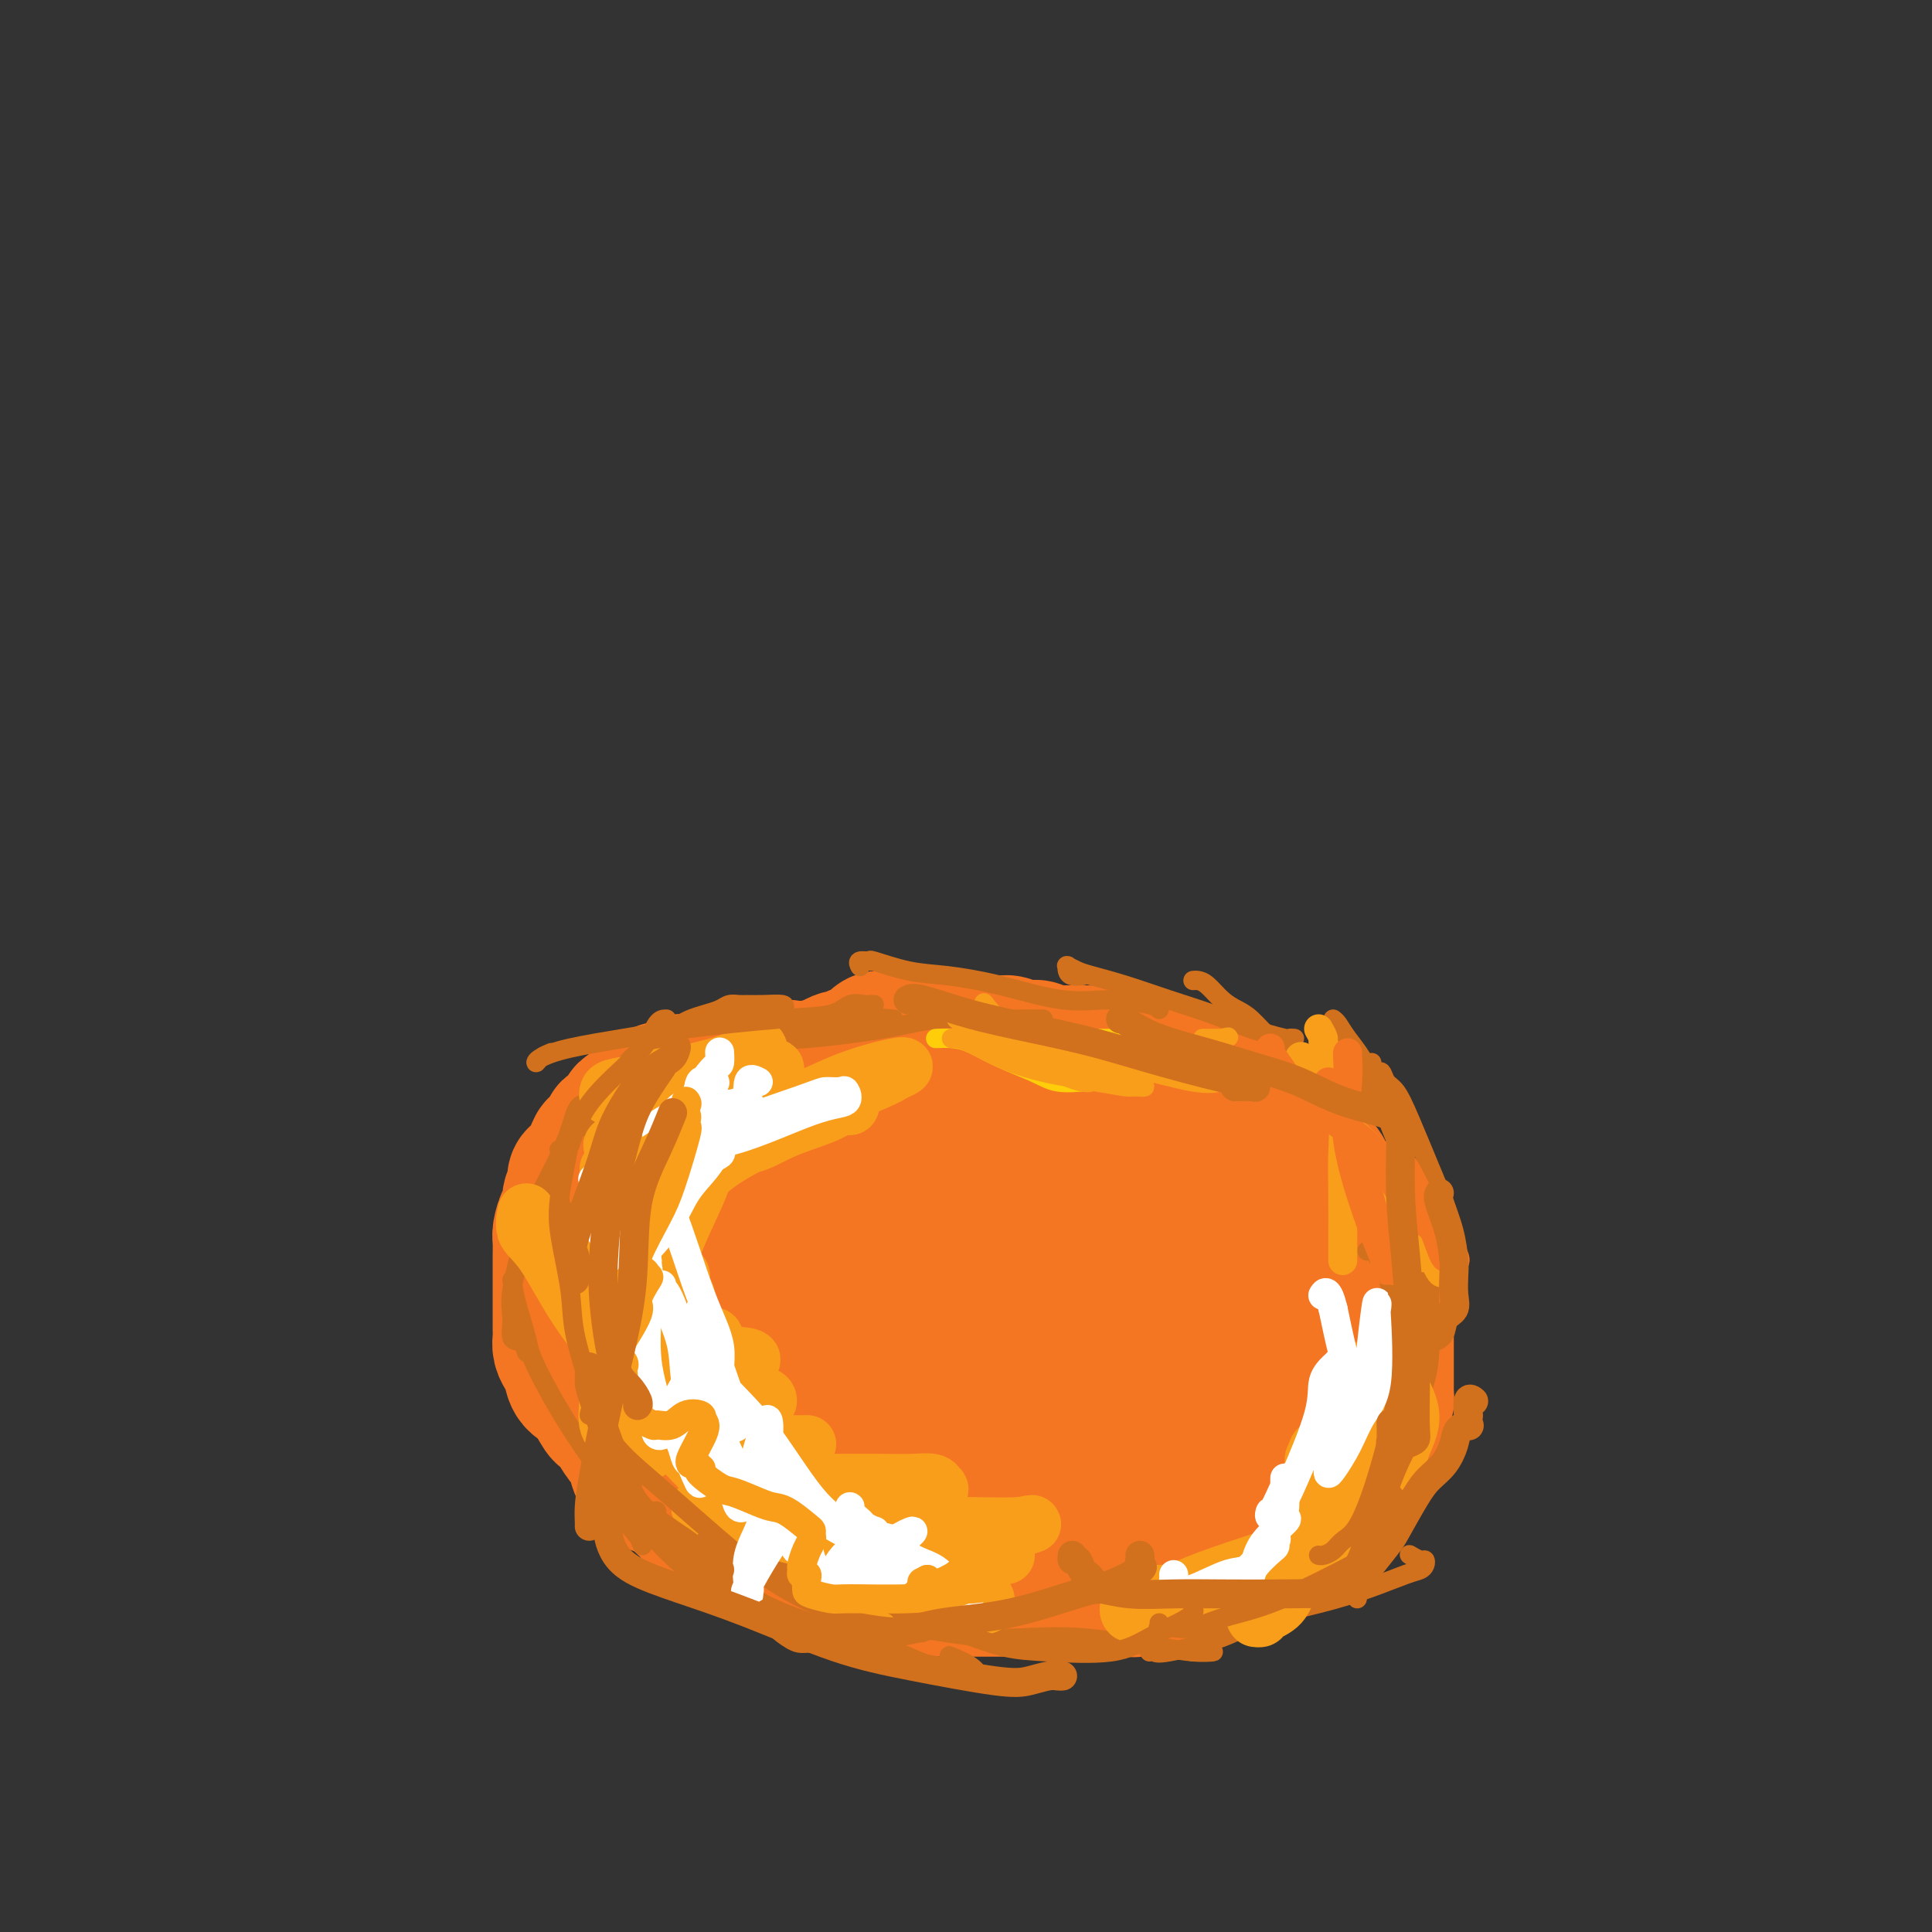 <svg viewBox='0 0 400 400' version='1.1' xmlns='http://www.w3.org/2000/svg' xmlns:xlink='http://www.w3.org/1999/xlink'><rect x="0" y="0" width="400" height="400" fill="#333333" stroke="none"/><g fill='none' stroke='#F47623' stroke-width='28' stroke-linecap='round' stroke-linejoin='round'><path d='M163,221c0.118,-0.000 0.235,-0.000 0,0c-0.235,0.000 -0.823,0.000 -1,0c-0.177,-0.000 0.055,-0.000 0,0c-0.055,0.000 -0.399,0.000 -1,0c-0.601,-0.000 -1.459,-0.001 -2,0c-0.541,0.001 -0.764,0.003 -1,0c-0.236,-0.003 -0.486,-0.012 -1,0c-0.514,0.012 -1.293,0.046 -2,0c-0.707,-0.046 -1.343,-0.170 -2,0c-0.657,0.170 -1.335,0.634 -2,1c-0.665,0.366 -1.315,0.633 -2,1c-0.685,0.367 -1.403,0.834 -2,1c-0.597,0.166 -1.072,0.032 -2,0c-0.928,-0.032 -2.310,0.037 -3,0c-0.690,-0.037 -0.688,-0.182 -1,0c-0.312,0.182 -0.939,0.689 -2,1c-1.061,0.311 -2.558,0.426 -3,1c-0.442,0.574 0.170,1.607 0,2c-0.170,0.393 -1.123,0.144 -2,0c-0.877,-0.144 -1.679,-0.184 -2,0c-0.321,0.184 -0.160,0.592 0,1'/><path d='M132,229c-4.875,1.578 -1.562,1.522 -1,2c0.562,0.478 -1.628,1.488 -3,2c-1.372,0.512 -1.927,0.526 -2,1c-0.073,0.474 0.336,1.408 0,2c-0.336,0.592 -1.417,0.841 -2,1c-0.583,0.159 -0.668,0.227 -1,1c-0.332,0.773 -0.911,2.252 -1,3c-0.089,0.748 0.312,0.765 0,1c-0.312,0.235 -1.337,0.687 -2,1c-0.663,0.313 -0.965,0.488 -1,1c-0.035,0.512 0.197,1.363 0,2c-0.197,0.637 -0.823,1.062 -1,2c-0.177,0.938 0.096,2.391 0,3c-0.096,0.609 -0.562,0.375 -1,1c-0.438,0.625 -0.849,2.108 -1,3c-0.151,0.892 -0.040,1.193 0,2c0.040,0.807 0.011,2.121 0,3c-0.011,0.879 -0.003,1.323 0,2c0.003,0.677 0.001,1.589 0,2c-0.001,0.411 -0.000,0.323 0,1c0.000,0.677 0.000,2.121 0,3c-0.000,0.879 -0.001,1.194 0,2c0.001,0.806 0.003,2.103 0,3c-0.003,0.897 -0.011,1.394 0,2c0.011,0.606 0.043,1.321 0,2c-0.043,0.679 -0.159,1.323 0,2c0.159,0.677 0.592,1.389 1,2c0.408,0.611 0.790,1.123 1,2c0.210,0.877 0.249,2.121 1,3c0.751,0.879 2.215,1.394 3,2c0.785,0.606 0.893,1.303 1,2'/><path d='M123,290c1.440,2.611 1.539,2.639 2,3c0.461,0.361 1.284,1.055 2,2c0.716,0.945 1.327,2.142 2,3c0.673,0.858 1.410,1.376 2,2c0.590,0.624 1.032,1.352 1,2c-0.032,0.648 -0.538,1.216 0,2c0.538,0.784 2.122,1.785 3,2c0.878,0.215 1.051,-0.356 1,0c-0.051,0.356 -0.327,1.638 0,2c0.327,0.362 1.255,-0.198 2,0c0.745,0.198 1.307,1.152 2,2c0.693,0.848 1.517,1.588 2,2c0.483,0.412 0.623,0.496 1,1c0.377,0.504 0.990,1.427 2,2c1.010,0.573 2.418,0.797 3,1c0.582,0.203 0.338,0.384 1,1c0.662,0.616 2.228,1.667 3,2c0.772,0.333 0.749,-0.051 1,0c0.251,0.051 0.775,0.539 1,1c0.225,0.461 0.150,0.897 1,1c0.850,0.103 2.626,-0.127 3,0c0.374,0.127 -0.652,0.612 0,1c0.652,0.388 2.983,0.678 4,1c1.017,0.322 0.721,0.675 1,1c0.279,0.325 1.135,0.623 2,1c0.865,0.377 1.741,0.832 2,1c0.259,0.168 -0.099,0.048 0,0c0.099,-0.048 0.655,-0.023 1,0c0.345,0.023 0.477,0.045 1,0c0.523,-0.045 1.435,-0.156 2,0c0.565,0.156 0.782,0.578 1,1'/><path d='M172,327c4.575,2.099 2.512,1.347 2,1c-0.512,-0.347 0.526,-0.289 1,0c0.474,0.289 0.382,0.810 1,1c0.618,0.190 1.944,0.051 3,0c1.056,-0.051 1.842,-0.014 2,0c0.158,0.014 -0.311,0.004 0,0c0.311,-0.004 1.402,-0.001 2,0c0.598,0.001 0.703,0.000 1,0c0.297,-0.000 0.786,-0.000 1,0c0.214,0.000 0.151,0.000 0,0c-0.151,-0.000 -0.392,-0.000 0,0c0.392,0.000 1.416,0.000 2,0c0.584,-0.000 0.728,-0.000 1,0c0.272,0.000 0.673,0.000 1,0c0.327,-0.000 0.581,-0.000 1,0c0.419,0.000 1.004,0.000 1,0c-0.004,-0.000 -0.597,-0.000 0,0c0.597,0.000 2.384,0.000 3,0c0.616,-0.000 0.062,-0.000 0,0c-0.062,0.000 0.367,0.000 1,0c0.633,-0.000 1.469,-0.000 2,0c0.531,0.000 0.757,0.000 1,0c0.243,-0.000 0.503,-0.000 1,0c0.497,0.000 1.232,0.000 2,0c0.768,-0.000 1.570,0.000 2,0c0.430,0.000 0.488,0.000 1,0c0.512,0.000 1.477,0.000 2,0c0.523,0.000 0.602,0.000 1,0c0.398,0.000 1.114,0.000 2,0c0.886,0.000 1.943,0.000 3,0'/><path d='M212,329c6.596,0.309 3.085,0.083 2,0c-1.085,-0.083 0.258,-0.022 1,0c0.742,0.022 0.885,0.006 1,0c0.115,-0.006 0.201,-0.002 1,0c0.799,0.002 2.311,0.000 3,0c0.689,-0.000 0.555,-0.000 1,0c0.445,0.000 1.468,0.000 2,0c0.532,-0.000 0.574,-0.000 1,0c0.426,0.000 1.237,0.001 2,0c0.763,-0.001 1.479,-0.004 2,0c0.521,0.004 0.846,0.016 2,0c1.154,-0.016 3.137,-0.060 4,0c0.863,0.060 0.605,0.222 1,0c0.395,-0.222 1.442,-0.830 2,-1c0.558,-0.170 0.626,0.098 1,0c0.374,-0.098 1.055,-0.562 2,-1c0.945,-0.438 2.155,-0.849 3,-1c0.845,-0.151 1.325,-0.043 2,0c0.675,0.043 1.543,0.022 2,0c0.457,-0.022 0.501,-0.043 1,0c0.499,0.043 1.452,0.152 2,0c0.548,-0.152 0.689,-0.565 1,-1c0.311,-0.435 0.791,-0.891 1,-1c0.209,-0.109 0.146,0.128 1,0c0.854,-0.128 2.623,-0.622 3,-1c0.377,-0.378 -0.639,-0.640 0,-1c0.639,-0.360 2.934,-0.817 4,-1c1.066,-0.183 0.904,-0.090 1,0c0.096,0.090 0.449,0.178 1,0c0.551,-0.178 1.300,-0.622 2,-1c0.700,-0.378 1.350,-0.689 2,-1'/><path d='M266,319c5.081,-1.456 1.782,-0.097 1,0c-0.782,0.097 0.953,-1.070 2,-2c1.047,-0.930 1.408,-1.624 2,-2c0.592,-0.376 1.416,-0.433 2,-1c0.584,-0.567 0.929,-1.643 1,-2c0.071,-0.357 -0.131,0.003 0,0c0.131,-0.003 0.594,-0.371 1,-1c0.406,-0.629 0.753,-1.518 1,-2c0.247,-0.482 0.394,-0.557 1,-1c0.606,-0.443 1.672,-1.253 2,-2c0.328,-0.747 -0.081,-1.432 0,-2c0.081,-0.568 0.651,-1.019 1,-1c0.349,0.019 0.475,0.510 1,0c0.525,-0.510 1.447,-2.019 2,-3c0.553,-0.981 0.736,-1.432 1,-2c0.264,-0.568 0.611,-1.251 1,-2c0.389,-0.749 0.822,-1.563 1,-2c0.178,-0.437 0.100,-0.498 0,-1c-0.100,-0.502 -0.223,-1.447 0,-2c0.223,-0.553 0.792,-0.716 1,-1c0.208,-0.284 0.056,-0.690 0,-1c-0.056,-0.310 -0.015,-0.523 0,-1c0.015,-0.477 0.004,-1.217 0,-2c-0.004,-0.783 -0.001,-1.609 0,-2c0.001,-0.391 0.000,-0.345 0,-1c-0.000,-0.655 -0.000,-2.010 0,-3c0.000,-0.990 0.000,-1.616 0,-2c-0.000,-0.384 -0.000,-0.526 0,-1c0.000,-0.474 0.000,-1.282 0,-2c-0.000,-0.718 -0.000,-1.348 0,-2c0.000,-0.652 0.000,-1.326 0,-2'/><path d='M287,271c0.369,-4.269 0.292,-2.443 0,-2c-0.292,0.443 -0.800,-0.497 -1,-1c-0.200,-0.503 -0.091,-0.569 0,-1c0.091,-0.431 0.164,-1.227 0,-2c-0.164,-0.773 -0.565,-1.523 -1,-2c-0.435,-0.477 -0.904,-0.680 -1,-1c-0.096,-0.320 0.183,-0.757 0,-1c-0.183,-0.243 -0.827,-0.290 -1,-1c-0.173,-0.710 0.123,-2.081 0,-3c-0.123,-0.919 -0.667,-1.387 -1,-2c-0.333,-0.613 -0.456,-1.371 -1,-2c-0.544,-0.629 -1.507,-1.128 -2,-2c-0.493,-0.872 -0.514,-2.119 -1,-3c-0.486,-0.881 -1.435,-1.398 -2,-2c-0.565,-0.602 -0.744,-1.288 -1,-2c-0.256,-0.712 -0.590,-1.449 -1,-2c-0.410,-0.551 -0.898,-0.918 -1,-1c-0.102,-0.082 0.180,0.119 0,0c-0.180,-0.119 -0.823,-0.557 -1,-1c-0.177,-0.443 0.111,-0.889 0,-1c-0.111,-0.111 -0.621,0.115 -1,0c-0.379,-0.115 -0.626,-0.570 -1,-1c-0.374,-0.430 -0.874,-0.836 -1,-1c-0.126,-0.164 0.122,-0.085 0,0c-0.122,0.085 -0.613,0.176 -1,0c-0.387,-0.176 -0.671,-0.620 -1,-1c-0.329,-0.380 -0.704,-0.696 -1,-1c-0.296,-0.304 -0.512,-0.597 -1,-1c-0.488,-0.403 -1.247,-0.916 -2,-1c-0.753,-0.084 -1.501,0.262 -2,0c-0.499,-0.262 -0.750,-1.131 -1,-2'/><path d='M260,231c-2.736,-1.515 -2.574,0.198 -3,0c-0.426,-0.198 -1.438,-2.306 -2,-3c-0.562,-0.694 -0.675,0.026 -1,0c-0.325,-0.026 -0.863,-0.799 -1,-1c-0.137,-0.201 0.127,0.170 0,0c-0.127,-0.170 -0.645,-0.882 -1,-1c-0.355,-0.118 -0.546,0.358 -1,0c-0.454,-0.358 -1.171,-1.550 -2,-2c-0.829,-0.450 -1.769,-0.158 -2,0c-0.231,0.158 0.247,0.182 0,0c-0.247,-0.182 -1.218,-0.570 -2,-1c-0.782,-0.430 -1.374,-0.904 -2,-1c-0.626,-0.096 -1.284,0.185 -2,0c-0.716,-0.185 -1.489,-0.834 -2,-1c-0.511,-0.166 -0.760,0.153 -1,0c-0.240,-0.153 -0.471,-0.777 -1,-1c-0.529,-0.223 -1.356,-0.045 -2,0c-0.644,0.045 -1.104,-0.044 -1,0c0.104,0.044 0.772,0.222 0,0c-0.772,-0.222 -2.984,-0.844 -4,-1c-1.016,-0.156 -0.834,0.154 -1,0c-0.166,-0.154 -0.678,-0.773 -1,-1c-0.322,-0.227 -0.453,-0.061 -1,0c-0.547,0.061 -1.508,0.016 -2,0c-0.492,-0.016 -0.513,-0.004 -1,0c-0.487,0.004 -1.440,0.001 -2,0c-0.560,-0.001 -0.727,-0.000 -1,0c-0.273,0.000 -0.650,0.000 -1,0c-0.350,-0.000 -0.671,-0.000 -1,0c-0.329,0.000 -0.665,0.000 -1,0c-0.335,-0.000 -0.667,-0.000 -1,0'/><path d='M217,218c-5.130,-0.867 -1.955,-0.035 -1,0c0.955,0.035 -0.310,-0.726 -1,-1c-0.690,-0.274 -0.803,-0.059 -1,0c-0.197,0.059 -0.476,-0.037 -1,0c-0.524,0.037 -1.292,0.206 -2,0c-0.708,-0.206 -1.357,-0.787 -2,-1c-0.643,-0.213 -1.280,-0.057 -2,0c-0.720,0.057 -1.524,0.016 -2,0c-0.476,-0.016 -0.624,-0.008 -1,0c-0.376,0.008 -0.978,0.016 -2,0c-1.022,-0.016 -2.463,-0.057 -3,0c-0.537,0.057 -0.171,0.211 -1,0c-0.829,-0.211 -2.853,-0.789 -4,-1c-1.147,-0.211 -1.416,-0.057 -2,0c-0.584,0.057 -1.484,0.015 -2,0c-0.516,-0.015 -0.649,-0.004 -1,0c-0.351,0.004 -0.919,0.001 -1,0c-0.081,-0.001 0.326,-0.001 0,0c-0.326,0.001 -1.384,0.003 -2,0c-0.616,-0.003 -0.792,-0.011 -1,0c-0.208,0.011 -0.450,0.040 -1,0c-0.550,-0.040 -1.408,-0.150 -2,0c-0.592,0.150 -0.917,0.561 -1,1c-0.083,0.439 0.076,0.906 0,1c-0.076,0.094 -0.386,-0.186 -1,0c-0.614,0.186 -1.530,0.837 -2,1c-0.470,0.163 -0.493,-0.164 -1,0c-0.507,0.164 -1.497,0.817 -2,1c-0.503,0.183 -0.520,-0.105 -1,0c-0.480,0.105 -1.423,0.601 -2,1c-0.577,0.399 -0.789,0.699 -1,1'/><path d='M171,221c-2.273,0.823 -2.454,-0.119 -3,0c-0.546,0.119 -1.456,1.299 -2,2c-0.544,0.701 -0.724,0.922 -1,1c-0.276,0.078 -0.650,0.014 -1,0c-0.350,-0.014 -0.676,0.024 -1,0c-0.324,-0.024 -0.644,-0.110 -1,0c-0.356,0.110 -0.747,0.414 -1,1c-0.253,0.586 -0.367,1.452 -1,2c-0.633,0.548 -1.784,0.777 -2,1c-0.216,0.223 0.503,0.441 0,1c-0.503,0.559 -2.229,1.460 -3,2c-0.771,0.540 -0.587,0.717 -1,1c-0.413,0.283 -1.421,0.670 -2,1c-0.579,0.330 -0.728,0.602 -1,1c-0.272,0.398 -0.668,0.922 -1,1c-0.332,0.078 -0.600,-0.288 -1,0c-0.400,0.288 -0.931,1.232 -1,2c-0.069,0.768 0.323,1.359 0,2c-0.323,0.641 -1.361,1.331 -2,2c-0.639,0.669 -0.879,1.316 -1,2c-0.121,0.684 -0.123,1.405 0,2c0.123,0.595 0.373,1.066 0,2c-0.373,0.934 -1.368,2.333 -2,3c-0.632,0.667 -0.901,0.602 -1,1c-0.099,0.398 -0.026,1.260 0,2c0.026,0.740 0.007,1.357 0,2c-0.007,0.643 -0.002,1.313 0,2c0.002,0.687 0.001,1.390 0,2c-0.001,0.610 -0.000,1.126 0,2c0.000,0.874 0.000,2.107 0,3c-0.000,0.893 -0.000,1.447 0,2'/><path d='M142,266c0.028,2.379 0.099,1.827 0,2c-0.099,0.173 -0.369,1.072 0,2c0.369,0.928 1.377,1.887 2,3c0.623,1.113 0.860,2.380 1,3c0.140,0.620 0.183,0.592 0,1c-0.183,0.408 -0.594,1.251 0,2c0.594,0.749 2.191,1.405 3,2c0.809,0.595 0.829,1.129 1,2c0.171,0.871 0.494,2.079 1,3c0.506,0.921 1.195,1.556 2,2c0.805,0.444 1.725,0.699 2,1c0.275,0.301 -0.096,0.649 0,1c0.096,0.351 0.660,0.704 1,1c0.340,0.296 0.457,0.536 1,1c0.543,0.464 1.512,1.152 2,2c0.488,0.848 0.496,1.855 1,2c0.504,0.145 1.504,-0.571 2,0c0.496,0.571 0.489,2.429 1,3c0.511,0.571 1.540,-0.145 2,0c0.460,0.145 0.350,1.151 1,2c0.650,0.849 2.061,1.542 3,2c0.939,0.458 1.406,0.683 2,1c0.594,0.317 1.316,0.728 2,1c0.684,0.272 1.329,0.405 2,1c0.671,0.595 1.368,1.652 2,2c0.632,0.348 1.198,-0.012 2,0c0.802,0.012 1.839,0.395 3,1c1.161,0.605 2.445,1.430 3,2c0.555,0.570 0.380,0.884 1,1c0.620,0.116 2.034,0.033 3,0c0.966,-0.033 1.483,-0.017 2,0'/><path d='M190,312c4.577,2.343 2.021,1.700 2,2c-0.021,0.300 2.494,1.541 4,2c1.506,0.459 2.003,0.134 3,0c0.997,-0.134 2.494,-0.077 4,0c1.506,0.077 3.022,0.174 4,0c0.978,-0.174 1.420,-0.619 2,-1c0.580,-0.381 1.300,-0.697 2,-1c0.700,-0.303 1.381,-0.592 2,-1c0.619,-0.408 1.177,-0.934 2,-1c0.823,-0.066 1.910,0.329 3,0c1.090,-0.329 2.181,-1.384 3,-2c0.819,-0.616 1.365,-0.795 2,-1c0.635,-0.205 1.358,-0.436 2,-1c0.642,-0.564 1.201,-1.459 2,-2c0.799,-0.541 1.837,-0.726 3,-1c1.163,-0.274 2.453,-0.637 3,-1c0.547,-0.363 0.353,-0.726 1,-1c0.647,-0.274 2.134,-0.459 3,-1c0.866,-0.541 1.110,-1.439 2,-2c0.890,-0.561 2.427,-0.784 3,-1c0.573,-0.216 0.183,-0.424 1,-1c0.817,-0.576 2.842,-1.521 4,-2c1.158,-0.479 1.448,-0.493 2,-1c0.552,-0.507 1.366,-1.508 2,-2c0.634,-0.492 1.087,-0.475 2,-1c0.913,-0.525 2.287,-1.594 3,-2c0.713,-0.406 0.766,-0.150 1,0c0.234,0.150 0.650,0.195 1,0c0.350,-0.195 0.633,-0.629 1,-1c0.367,-0.371 0.819,-0.677 1,-1c0.181,-0.323 0.090,-0.661 0,-1'/><path d='M260,287c8.172,-4.615 2.103,-1.653 0,-1c-2.103,0.653 -0.240,-1.003 0,-2c0.240,-0.997 -1.145,-1.336 -2,-2c-0.855,-0.664 -1.182,-1.653 -2,-3c-0.818,-1.347 -2.126,-3.052 -3,-4c-0.874,-0.948 -1.312,-1.140 -2,-2c-0.688,-0.860 -1.625,-2.389 -2,-3c-0.375,-0.611 -0.187,-0.306 0,0'/><path d='M263,291c0.000,0.104 0.001,0.208 0,1c-0.001,0.792 -0.003,2.272 0,3c0.003,0.728 0.012,0.703 0,1c-0.012,0.297 -0.045,0.915 0,1c0.045,0.085 0.166,-0.365 0,0c-0.166,0.365 -0.621,1.544 -1,2c-0.379,0.456 -0.684,0.188 -1,0c-0.316,-0.188 -0.643,-0.295 -1,0c-0.357,0.295 -0.744,0.992 -1,1c-0.256,0.008 -0.380,-0.672 0,-1c0.380,-0.328 1.265,-0.306 2,-1c0.735,-0.694 1.321,-2.106 2,-3c0.679,-0.894 1.450,-1.269 2,-2c0.550,-0.731 0.879,-1.816 1,-3c0.121,-1.184 0.032,-2.465 0,-3c-0.032,-0.535 -0.009,-0.322 0,-1c0.009,-0.678 0.002,-2.245 0,-3c-0.002,-0.755 -0.001,-0.696 0,-1c0.001,-0.304 0.001,-0.970 0,-2c-0.001,-1.030 -0.003,-2.425 0,-3c0.003,-0.575 0.012,-0.332 0,-1c-0.012,-0.668 -0.045,-2.248 0,-3c0.045,-0.752 0.167,-0.676 0,-1c-0.167,-0.324 -0.622,-1.049 -1,-2c-0.378,-0.951 -0.679,-2.129 -1,-3c-0.321,-0.871 -0.660,-1.436 -1,-2'/><path d='M263,265c-0.647,-4.476 -0.764,-3.168 -1,-3c-0.236,0.168 -0.592,-0.806 -1,-2c-0.408,-1.194 -0.868,-2.609 -1,-3c-0.132,-0.391 0.063,0.242 0,0c-0.063,-0.242 -0.384,-1.360 -1,-2c-0.616,-0.640 -1.528,-0.803 -2,-1c-0.472,-0.197 -0.503,-0.430 -1,-1c-0.497,-0.570 -1.459,-1.479 -2,-2c-0.541,-0.521 -0.663,-0.654 -1,-1c-0.337,-0.346 -0.891,-0.904 -1,-1c-0.109,-0.096 0.227,0.269 0,0c-0.227,-0.269 -1.018,-1.171 -2,-2c-0.982,-0.829 -2.156,-1.585 -3,-2c-0.844,-0.415 -1.357,-0.488 -2,-1c-0.643,-0.512 -1.417,-1.464 -2,-2c-0.583,-0.536 -0.977,-0.655 -2,-1c-1.023,-0.345 -2.676,-0.915 -3,-1c-0.324,-0.085 0.683,0.315 0,0c-0.683,-0.315 -3.054,-1.345 -4,-2c-0.946,-0.655 -0.466,-0.936 -1,-1c-0.534,-0.064 -2.080,0.090 -3,0c-0.920,-0.090 -1.213,-0.424 -2,-1c-0.787,-0.576 -2.069,-1.394 -3,-2c-0.931,-0.606 -1.510,-0.999 -2,-1c-0.490,-0.001 -0.891,0.389 -2,0c-1.109,-0.389 -2.926,-1.558 -4,-2c-1.074,-0.442 -1.405,-0.157 -2,0c-0.595,0.157 -1.456,0.188 -2,0c-0.544,-0.188 -0.772,-0.594 -1,-1'/><path d='M212,230c-5.036,-1.856 -2.126,-0.497 -1,0c1.126,0.497 0.467,0.133 0,0c-0.467,-0.133 -0.741,-0.036 -1,0c-0.259,0.036 -0.501,0.010 -1,0c-0.499,-0.010 -1.255,-0.003 -2,0c-0.745,0.003 -1.479,0.001 -2,0c-0.521,-0.001 -0.829,-0.001 -2,0c-1.171,0.001 -3.205,0.004 -5,0c-1.795,-0.004 -3.350,-0.015 -4,0c-0.650,0.015 -0.395,0.056 -1,0c-0.605,-0.056 -2.070,-0.208 -3,0c-0.930,0.208 -1.327,0.778 -2,1c-0.673,0.222 -1.624,0.098 -2,0c-0.376,-0.098 -0.178,-0.170 -1,0c-0.822,0.170 -2.663,0.583 -4,1c-1.337,0.417 -2.171,0.837 -3,1c-0.829,0.163 -1.653,0.070 -2,0c-0.347,-0.070 -0.215,-0.118 -1,0c-0.785,0.118 -2.485,0.400 -3,1c-0.515,0.600 0.156,1.516 0,2c-0.156,0.484 -1.137,0.535 -2,1c-0.863,0.465 -1.608,1.345 -2,2c-0.392,0.655 -0.433,1.085 -1,2c-0.567,0.915 -1.661,2.314 -2,3c-0.339,0.686 0.077,0.660 0,1c-0.077,0.340 -0.648,1.046 -1,2c-0.352,0.954 -0.487,2.156 -1,3c-0.513,0.844 -1.406,1.329 -2,2c-0.594,0.671 -0.891,1.527 -1,2c-0.109,0.473 -0.031,0.564 0,1c0.031,0.436 0.016,1.218 0,2'/><path d='M160,257c-1.841,4.219 -0.444,3.266 0,3c0.444,-0.266 -0.065,0.154 0,1c0.065,0.846 0.704,2.117 1,3c0.296,0.883 0.249,1.377 1,2c0.751,0.623 2.301,1.375 3,2c0.699,0.625 0.547,1.125 1,2c0.453,0.875 1.511,2.126 2,3c0.489,0.874 0.411,1.370 1,2c0.589,0.630 1.847,1.393 3,2c1.153,0.607 2.202,1.059 3,2c0.798,0.941 1.345,2.369 2,3c0.655,0.631 1.417,0.463 2,1c0.583,0.537 0.986,1.780 2,3c1.014,1.220 2.638,2.417 4,3c1.362,0.583 2.463,0.551 3,1c0.537,0.449 0.509,1.378 1,2c0.491,0.622 1.502,0.936 2,1c0.498,0.064 0.485,-0.123 1,0c0.515,0.123 1.559,0.555 2,1c0.441,0.445 0.278,0.904 1,1c0.722,0.096 2.331,-0.170 3,0c0.669,0.170 0.400,0.777 1,1c0.600,0.223 2.068,0.060 3,0c0.932,-0.060 1.327,-0.019 2,0c0.673,0.019 1.622,0.016 2,0c0.378,-0.016 0.183,-0.047 1,0c0.817,0.047 2.644,0.170 4,0c1.356,-0.170 2.240,-0.633 3,-1c0.760,-0.367 1.397,-0.637 2,-1c0.603,-0.363 1.172,-0.818 2,-1c0.828,-0.182 1.914,-0.091 3,0'/><path d='M221,293c3.181,-1.130 1.634,-2.454 2,-3c0.366,-0.546 2.645,-0.314 4,-1c1.355,-0.686 1.785,-2.290 2,-3c0.215,-0.710 0.215,-0.527 1,-1c0.785,-0.473 2.357,-1.600 3,-2c0.643,-0.400 0.358,-0.071 1,-1c0.642,-0.929 2.209,-3.117 3,-4c0.791,-0.883 0.804,-0.462 1,-1c0.196,-0.538 0.574,-2.035 1,-3c0.426,-0.965 0.900,-1.399 1,-2c0.100,-0.601 -0.172,-1.369 0,-2c0.172,-0.631 0.790,-1.123 1,-2c0.210,-0.877 0.013,-2.137 0,-3c-0.013,-0.863 0.158,-1.329 0,-2c-0.158,-0.671 -0.646,-1.545 -1,-2c-0.354,-0.455 -0.574,-0.489 -1,-1c-0.426,-0.511 -1.058,-1.499 -2,-2c-0.942,-0.501 -2.193,-0.515 -3,-1c-0.807,-0.485 -1.171,-1.440 -2,-2c-0.829,-0.560 -2.124,-0.724 -3,-1c-0.876,-0.276 -1.334,-0.663 -2,-1c-0.666,-0.337 -1.539,-0.622 -2,-1c-0.461,-0.378 -0.509,-0.848 -1,-1c-0.491,-0.152 -1.425,0.013 -2,0c-0.575,-0.013 -0.790,-0.203 -2,-1c-1.210,-0.797 -3.415,-2.199 -5,-3c-1.585,-0.801 -2.552,-0.999 -4,-1c-1.448,-0.001 -3.378,0.196 -5,0c-1.622,-0.196 -2.937,-0.783 -5,-1c-2.063,-0.217 -4.875,-0.062 -7,0c-2.125,0.062 -3.562,0.031 -5,0'/><path d='M189,245c-4.762,-0.293 -3.669,-0.024 -4,0c-0.331,0.024 -2.088,-0.196 -3,0c-0.912,0.196 -0.979,0.808 -1,1c-0.021,0.192 0.004,-0.034 0,0c-0.004,0.034 -0.037,0.330 0,1c0.037,0.670 0.144,1.716 0,3c-0.144,1.284 -0.540,2.806 0,4c0.540,1.194 2.015,2.061 3,3c0.985,0.939 1.479,1.950 2,3c0.521,1.050 1.068,2.140 2,3c0.932,0.860 2.248,1.490 3,2c0.752,0.510 0.942,0.899 2,2c1.058,1.101 2.986,2.914 4,4c1.014,1.086 1.114,1.444 2,2c0.886,0.556 2.557,1.311 4,2c1.443,0.689 2.656,1.311 4,2c1.344,0.689 2.817,1.446 4,2c1.183,0.554 2.075,0.906 3,1c0.925,0.094 1.884,-0.069 3,0c1.116,0.069 2.389,0.370 3,0c0.611,-0.370 0.559,-1.412 1,-2c0.441,-0.588 1.375,-0.724 2,-1c0.625,-0.276 0.941,-0.693 1,-1c0.059,-0.307 -0.139,-0.504 0,-1c0.139,-0.496 0.614,-1.291 0,-2c-0.614,-0.709 -2.317,-1.333 -3,-2c-0.683,-0.667 -0.346,-1.378 -1,-2c-0.654,-0.622 -2.299,-1.157 -4,-2c-1.701,-0.843 -3.458,-1.996 -6,-3c-2.542,-1.004 -5.869,-1.858 -10,-3c-4.131,-1.142 -9.065,-2.571 -14,-4'/><path d='M186,257c-6.268,-2.225 -6.937,-2.787 -8,-3c-1.063,-0.213 -2.518,-0.075 -3,0c-0.482,0.075 0.011,0.088 0,0c-0.011,-0.088 -0.525,-0.277 0,0c0.525,0.277 2.090,1.019 3,2c0.910,0.981 1.164,2.200 2,3c0.836,0.800 2.254,1.181 4,2c1.746,0.819 3.821,2.076 6,3c2.179,0.924 4.461,1.516 9,3c4.539,1.484 11.334,3.862 15,5c3.666,1.138 4.204,1.037 5,1c0.796,-0.037 1.849,-0.010 2,0c0.151,0.010 -0.600,0.003 -1,0c-0.400,-0.003 -0.447,-0.001 -1,0c-0.553,0.001 -1.610,0.000 -2,0c-0.390,-0.000 -0.111,-0.000 0,0c0.111,0.000 0.056,0.000 0,0'/></g>
<g fill='none' stroke='#D2711D' stroke-width='4' stroke-linecap='round' stroke-linejoin='round'><path d='M162,209c0.375,-0.423 0.749,-0.846 0,-1c-0.749,-0.154 -2.623,-0.038 -4,0c-1.377,0.038 -2.259,-0.001 -3,0c-0.741,0.001 -1.343,0.042 -2,0c-0.657,-0.042 -1.369,-0.166 -2,0c-0.631,0.166 -1.182,0.623 -2,1c-0.818,0.377 -1.904,0.676 -3,1c-1.096,0.324 -2.203,0.675 -3,1c-0.797,0.325 -1.286,0.623 -2,1c-0.714,0.377 -1.654,0.832 -2,1c-0.346,0.168 -0.099,0.048 0,0c0.099,-0.048 0.049,-0.024 0,0'/><path d='M139,213c0.184,0.329 0.369,0.657 0,1c-0.369,0.343 -1.291,0.699 -2,1c-0.709,0.301 -1.206,0.546 -2,1c-0.794,0.454 -1.886,1.116 -3,2c-1.114,0.884 -2.250,1.989 -3,3c-0.750,1.011 -1.113,1.928 -2,3c-0.887,1.072 -2.299,2.297 -3,3c-0.701,0.703 -0.693,0.882 -1,2c-0.307,1.118 -0.930,3.175 -2,4c-1.070,0.825 -2.586,0.417 -3,1c-0.414,0.583 0.273,2.157 0,3c-0.273,0.843 -1.507,0.955 -2,1c-0.493,0.045 -0.247,0.022 0,0'/><path d='M123,226c0.298,0.837 0.596,1.674 0,2c-0.596,0.326 -2.087,0.141 -3,1c-0.913,0.859 -1.247,2.760 -2,5c-0.753,2.240 -1.924,4.818 -3,7c-1.076,2.182 -2.055,3.969 -3,6c-0.945,2.031 -1.854,4.307 -3,8c-1.146,3.693 -2.528,8.802 -3,12c-0.472,3.198 -0.036,4.485 0,6c0.036,1.515 -0.330,3.257 0,4c0.330,0.743 1.357,0.488 2,1c0.643,0.512 0.904,1.792 1,2c0.096,0.208 0.027,-0.655 0,-1c-0.027,-0.345 -0.014,-0.173 0,0'/><path d='M106,265c0.211,1.416 0.422,2.832 1,5c0.578,2.168 1.522,5.088 2,7c0.478,1.912 0.490,2.815 2,6c1.510,3.185 4.517,8.653 8,14c3.483,5.347 7.440,10.572 11,15c3.560,4.428 6.722,8.060 10,11c3.278,2.940 6.672,5.187 8,6c1.328,0.813 0.591,0.193 1,0c0.409,-0.193 1.965,0.041 2,0c0.035,-0.041 -1.452,-0.357 -2,-1c-0.548,-0.643 -0.157,-1.612 0,-2c0.157,-0.388 0.078,-0.194 0,0'/><path d='M135,313c0.524,-0.151 1.049,-0.302 1,0c-0.049,0.302 -0.670,1.057 0,2c0.670,0.943 2.632,2.075 5,4c2.368,1.925 5.141,4.644 8,7c2.859,2.356 5.802,4.351 9,6c3.198,1.649 6.649,2.954 10,4c3.351,1.046 6.601,1.835 10,3c3.399,1.165 6.946,2.706 10,4c3.054,1.294 5.613,2.341 8,3c2.387,0.659 4.600,0.929 6,1c1.400,0.071 1.986,-0.058 2,0c0.014,0.058 -0.543,0.304 -1,0c-0.457,-0.304 -0.815,-1.159 -2,-2c-1.185,-0.841 -3.196,-1.669 -4,-2c-0.804,-0.331 -0.402,-0.166 0,0'/><path d='M172,333c0.765,0.354 1.531,0.708 3,1c1.469,0.292 3.642,0.522 6,1c2.358,0.478 4.900,1.203 9,2c4.100,0.797 9.756,1.666 14,2c4.244,0.334 7.075,0.132 10,0c2.925,-0.132 5.944,-0.193 9,0c3.056,0.193 6.149,0.640 9,1c2.851,0.360 5.460,0.632 8,1c2.540,0.368 5.010,0.831 7,1c1.990,0.169 3.500,0.045 4,0c0.500,-0.045 -0.010,-0.012 -1,0c-0.990,0.012 -2.459,0.003 -3,0c-0.541,-0.003 -0.155,-0.001 0,0c0.155,0.001 0.077,0.000 0,0'/><path d='M238,342c0.363,-0.064 0.726,-0.127 1,0c0.274,0.127 0.461,0.446 3,0c2.539,-0.446 7.432,-1.657 11,-3c3.568,-1.343 5.810,-2.818 9,-4c3.190,-1.182 7.328,-2.071 11,-3c3.672,-0.929 6.879,-1.899 10,-3c3.121,-1.101 6.155,-2.332 8,-3c1.845,-0.668 2.501,-0.771 3,-1c0.499,-0.229 0.841,-0.583 1,-1c0.159,-0.417 0.134,-0.896 0,-1c-0.134,-0.104 -0.376,0.168 -1,0c-0.624,-0.168 -1.630,-0.776 -2,-1c-0.370,-0.224 -0.106,-0.064 0,0c0.106,0.064 0.053,0.032 0,0'/><path d='M281,331c-0.145,-0.133 -0.290,-0.266 0,-1c0.290,-0.734 1.013,-2.069 2,-4c0.987,-1.931 2.236,-4.458 3,-7c0.764,-2.542 1.041,-5.100 2,-8c0.959,-2.900 2.598,-6.144 4,-11c1.402,-4.856 2.565,-11.326 3,-15c0.435,-3.674 0.141,-4.554 0,-5c-0.141,-0.446 -0.129,-0.459 0,-1c0.129,-0.541 0.375,-1.609 0,-2c-0.375,-0.391 -1.370,-0.105 -2,0c-0.630,0.105 -0.894,0.030 -1,0c-0.106,-0.030 -0.053,-0.015 0,0'/><path d='M292,293c0.016,0.075 0.032,0.150 0,0c-0.032,-0.150 -0.114,-0.524 0,-1c0.114,-0.476 0.422,-1.053 1,-2c0.578,-0.947 1.424,-2.263 2,-4c0.576,-1.737 0.881,-3.896 1,-6c0.119,-2.104 0.052,-4.151 0,-7c-0.052,-2.849 -0.089,-6.498 0,-9c0.089,-2.502 0.303,-3.858 0,-6c-0.303,-2.142 -1.124,-5.070 -2,-8c-0.876,-2.930 -1.807,-5.864 -3,-9c-1.193,-3.136 -2.649,-6.476 -4,-10c-1.351,-3.524 -2.597,-7.232 -4,-10c-1.403,-2.768 -2.964,-4.598 -4,-6c-1.036,-1.402 -1.548,-2.378 -2,-3c-0.452,-0.622 -0.843,-0.892 -1,-1c-0.157,-0.108 -0.078,-0.054 0,0'/><path d='M283,226c0.092,-0.275 0.185,-0.551 -1,-1c-1.185,-0.449 -3.647,-1.072 -6,-2c-2.353,-0.928 -4.597,-2.160 -6,-3c-1.403,-0.840 -1.964,-1.288 -3,-2c-1.036,-0.712 -2.546,-1.690 -4,-3c-1.454,-1.310 -2.851,-2.954 -4,-4c-1.149,-1.046 -2.049,-1.496 -3,-2c-0.951,-0.504 -1.954,-1.063 -3,-2c-1.046,-0.937 -2.136,-2.251 -3,-3c-0.864,-0.749 -1.502,-0.932 -2,-1c-0.498,-0.068 -0.857,-0.019 -1,0c-0.143,0.019 -0.072,0.010 0,0'/><path d='M268,215c-0.472,-0.041 -0.944,-0.083 -1,0c-0.056,0.083 0.305,0.290 -1,0c-1.305,-0.290 -4.275,-1.075 -7,-2c-2.725,-0.925 -5.205,-1.988 -8,-3c-2.795,-1.012 -5.905,-1.974 -9,-3c-3.095,-1.026 -6.174,-2.117 -9,-3c-2.826,-0.883 -5.398,-1.558 -7,-2c-1.602,-0.442 -2.234,-0.652 -3,-1c-0.766,-0.348 -1.668,-0.836 -2,-1c-0.332,-0.164 -0.096,-0.006 0,0c0.096,0.006 0.051,-0.142 0,0c-0.051,0.142 -0.106,0.574 0,1c0.106,0.426 0.375,0.845 1,1c0.625,0.155 1.607,0.044 2,0c0.393,-0.044 0.196,-0.022 0,0'/><path d='M240,209c-0.157,-0.289 -0.315,-0.578 -2,-1c-1.685,-0.422 -4.898,-0.976 -8,-1c-3.102,-0.024 -6.093,0.483 -10,0c-3.907,-0.483 -8.729,-1.958 -13,-3c-4.271,-1.042 -7.989,-1.653 -11,-2c-3.011,-0.347 -5.315,-0.429 -8,-1c-2.685,-0.571 -5.753,-1.631 -7,-2c-1.247,-0.369 -0.675,-0.047 -1,0c-0.325,0.047 -1.549,-0.180 -2,0c-0.451,0.180 -0.129,0.766 0,1c0.129,0.234 0.064,0.117 0,0'/><path d='M216,211c-0.796,0.003 -1.592,0.006 -2,0c-0.408,-0.006 -0.429,-0.022 -2,0c-1.571,0.022 -4.693,0.083 -8,0c-3.307,-0.083 -6.799,-0.311 -10,0c-3.201,0.311 -6.110,1.159 -11,2c-4.890,0.841 -11.760,1.674 -16,2c-4.240,0.326 -5.851,0.144 -7,0c-1.149,-0.144 -1.835,-0.249 -2,0c-0.165,0.249 0.191,0.851 0,1c-0.191,0.149 -0.927,-0.156 -1,0c-0.073,0.156 0.519,0.773 1,1c0.481,0.227 0.852,0.065 1,0c0.148,-0.065 0.074,-0.032 0,0'/><path d='M185,211c-2.885,-0.273 -5.770,-0.545 -9,0c-3.230,0.545 -6.805,1.909 -11,3c-4.195,1.091 -9.008,1.910 -13,3c-3.992,1.090 -7.161,2.450 -10,3c-2.839,0.550 -5.349,0.291 -7,1c-1.651,0.709 -2.443,2.386 -3,3c-0.557,0.614 -0.877,0.165 -1,0c-0.123,-0.165 -0.047,-0.047 0,0c0.047,0.047 0.064,0.023 0,0c-0.064,-0.023 -0.210,-0.045 0,1c0.210,1.045 0.774,3.156 1,4c0.226,0.844 0.113,0.422 0,0'/></g>
<g fill='none' stroke='#FFCD0A' stroke-width='4' stroke-linecap='round' stroke-linejoin='round'><path d='M194,215c-0.254,0.011 -0.508,0.023 0,0c0.508,-0.023 1.779,-0.079 3,0c1.221,0.079 2.394,0.294 4,1c1.606,0.706 3.646,1.902 6,3c2.354,1.098 5.023,2.098 7,3c1.977,0.902 3.262,1.706 5,2c1.738,0.294 3.930,0.079 5,0c1.070,-0.079 1.020,-0.023 1,0c-0.020,0.023 -0.010,0.011 0,0'/><path d='M207,214c0.538,0.423 1.076,0.845 2,1c0.924,0.155 2.233,0.041 3,0c0.767,-0.041 0.993,-0.011 3,0c2.007,0.011 5.795,0.003 8,0c2.205,-0.003 2.825,-0.001 4,0c1.175,0.001 2.903,0.000 4,0c1.097,-0.000 1.562,-0.000 2,0c0.438,0.000 0.849,0.000 1,0c0.151,-0.000 0.043,-0.000 0,0c-0.043,0.000 -0.022,0.000 0,0'/><path d='M226,215c-1.016,0.000 -2.032,0.000 -3,0c-0.968,0.000 -1.889,-0.000 -3,0c-1.111,0.000 -2.412,0.000 -4,0c-1.588,-0.000 -3.463,0.000 -5,0c-1.537,0.000 -2.737,0.000 -4,0c-1.263,0.000 -2.591,0.000 -3,0c-0.409,-0.000 0.100,0.000 0,0c-0.100,0.000 -0.810,-0.000 -1,0c-0.190,0.000 0.141,0.000 0,0c-0.141,0.000 -0.755,0.000 -1,0c-0.245,0.000 -0.123,0.000 0,0'/></g>
<g fill='none' stroke='#F99E1B' stroke-width='4' stroke-linecap='round' stroke-linejoin='round'><path d='M197,215c0.212,-0.043 0.425,-0.086 1,0c0.575,0.086 1.513,0.300 3,1c1.487,0.700 3.524,1.886 6,3c2.476,1.114 5.391,2.156 9,3c3.609,0.844 7.913,1.491 11,2c3.087,0.509 4.957,0.879 6,1c1.043,0.121 1.260,-0.006 2,0c0.740,0.006 2.002,0.146 2,0c-0.002,-0.146 -1.270,-0.578 -2,-1c-0.730,-0.422 -0.923,-0.835 -1,-1c-0.077,-0.165 -0.039,-0.083 0,0'/><path d='M217,220c0.733,-0.002 1.466,-0.003 2,0c0.534,0.003 0.867,0.011 1,0c0.133,-0.011 0.064,-0.042 1,0c0.936,0.042 2.876,0.155 4,0c1.124,-0.155 1.430,-0.580 2,-1c0.570,-0.420 1.403,-0.834 2,-1c0.597,-0.166 0.956,-0.082 1,0c0.044,0.082 -0.228,0.162 0,0c0.228,-0.162 0.957,-0.565 1,-1c0.043,-0.435 -0.601,-0.901 -1,-1c-0.399,-0.099 -0.552,0.170 -1,0c-0.448,-0.170 -1.189,-0.778 -2,-1c-0.811,-0.222 -1.690,-0.060 -2,0c-0.310,0.060 -0.049,0.016 -1,0c-0.951,-0.016 -3.114,-0.004 -6,0c-2.886,0.004 -6.495,0.001 -9,0c-2.505,-0.001 -3.905,-0.000 -5,0c-1.095,0.000 -1.884,0.000 -2,0c-0.116,-0.000 0.442,-0.000 1,0'/><path d='M203,215c-3.627,0.013 -0.695,0.045 1,0c1.695,-0.045 2.154,-0.166 3,0c0.846,0.166 2.078,0.618 4,1c1.922,0.382 4.534,0.694 7,1c2.466,0.306 4.786,0.608 9,1c4.214,0.392 10.321,0.876 13,1c2.679,0.124 1.930,-0.110 4,-1c2.070,-0.890 6.959,-2.435 9,-3c2.041,-0.565 1.234,-0.152 1,0c-0.234,0.152 0.105,0.041 0,0c-0.105,-0.041 -0.655,-0.011 -1,0c-0.345,0.011 -0.484,0.003 -1,0c-0.516,-0.003 -1.408,-0.001 -2,0c-0.592,0.001 -0.883,0.000 -1,0c-0.117,-0.000 -0.058,-0.000 0,0'/><path d='M230,220c0.062,0.000 0.124,0.000 0,0c-0.124,-0.000 -0.433,-0.001 -1,0c-0.567,0.001 -1.391,0.002 -2,0c-0.609,-0.002 -1.003,-0.007 -2,0c-0.997,0.007 -2.596,0.026 -4,0c-1.404,-0.026 -2.611,-0.098 -6,-1c-3.389,-0.902 -8.959,-2.633 -12,-4c-3.041,-1.367 -3.552,-2.369 -4,-3c-0.448,-0.631 -0.833,-0.890 -1,-1c-0.167,-0.110 -0.118,-0.072 0,0c0.118,0.072 0.303,0.177 1,0c0.697,-0.177 1.904,-0.635 3,0c1.096,0.635 2.081,2.364 4,3c1.919,0.636 4.771,0.181 8,1c3.229,0.819 6.834,2.913 10,4c3.166,1.087 5.894,1.167 10,2c4.106,0.833 9.589,2.420 13,3c3.411,0.580 4.748,0.154 6,0c1.252,-0.154 2.418,-0.035 3,0c0.582,0.035 0.580,-0.015 1,0c0.420,0.015 1.261,0.095 1,0c-0.261,-0.095 -1.625,-0.365 -2,-1c-0.375,-0.635 0.240,-1.634 0,-2c-0.240,-0.366 -1.334,-0.099 -2,0c-0.666,0.099 -0.905,0.028 -1,0c-0.095,-0.028 -0.048,-0.014 0,0'/><path d='M240,218c-0.678,-0.001 -1.355,-0.002 -2,0c-0.645,0.002 -1.257,0.007 -2,0c-0.743,-0.007 -1.616,-0.025 -4,0c-2.384,0.025 -6.280,0.094 -9,0c-2.720,-0.094 -4.263,-0.351 -6,-1c-1.737,-0.649 -3.668,-1.691 -5,-2c-1.332,-0.309 -2.066,0.113 -3,0c-0.934,-0.113 -2.068,-0.762 -2,-1c0.068,-0.238 1.338,-0.064 2,0c0.662,0.064 0.717,0.017 1,0c0.283,-0.017 0.795,-0.005 1,0c0.205,0.005 0.102,0.002 0,0'/><path d='M240,215c0.062,0.477 0.123,0.954 0,1c-0.123,0.046 -0.431,-0.341 -1,0c-0.569,0.341 -1.399,1.408 -3,2c-1.601,0.592 -3.974,0.709 -6,1c-2.026,0.291 -3.706,0.758 -5,1c-1.294,0.242 -2.203,0.261 -3,0c-0.797,-0.261 -1.484,-0.801 -2,-1c-0.516,-0.199 -0.862,-0.057 -1,0c-0.138,0.057 -0.069,0.028 0,0'/><path d='M234,219c-0.032,0.439 -0.064,0.878 0,1c0.064,0.122 0.223,-0.071 0,0c-0.223,0.071 -0.827,0.408 -2,1c-1.173,0.592 -2.914,1.439 -4,2c-1.086,0.561 -1.516,0.837 -2,1c-0.484,0.163 -1.023,0.212 -2,0c-0.977,-0.212 -2.392,-0.684 -3,-1c-0.608,-0.316 -0.411,-0.477 -1,-1c-0.589,-0.523 -1.966,-1.410 -3,-2c-1.034,-0.590 -1.724,-0.883 -2,-1c-0.276,-0.117 -0.138,-0.059 0,0'/><path d='M216,215c0.244,-0.015 0.488,-0.029 0,0c-0.488,0.029 -1.707,0.102 -2,0c-0.293,-0.102 0.341,-0.378 0,-1c-0.341,-0.622 -1.659,-1.589 -3,-2c-1.341,-0.411 -2.707,-0.264 -4,-1c-1.293,-0.736 -2.512,-2.353 -3,-3c-0.488,-0.647 -0.244,-0.323 0,0'/><path d='M215,214c0.382,-0.121 0.764,-0.243 1,0c0.236,0.243 0.326,0.850 1,1c0.674,0.150 1.932,-0.156 3,0c1.068,0.156 1.946,0.774 3,1c1.054,0.226 2.284,0.061 3,0c0.716,-0.061 0.919,-0.017 1,0c0.081,0.017 0.041,0.009 0,0'/></g>
<g fill='none' stroke='#F99E1B' stroke-width='12' stroke-linecap='round' stroke-linejoin='round'><path d='M137,223c0.097,0.224 0.194,0.447 0,1c-0.194,0.553 -0.678,1.434 -1,3c-0.322,1.566 -0.482,3.816 -1,6c-0.518,2.184 -1.392,4.302 -2,7c-0.608,2.698 -0.948,5.977 -1,9c-0.052,3.023 0.183,5.790 0,8c-0.183,2.210 -0.785,3.864 -1,5c-0.215,1.136 -0.042,1.755 0,2c0.042,0.245 -0.049,0.117 0,0c0.049,-0.117 0.236,-0.222 0,0c-0.236,0.222 -0.894,0.772 0,-2c0.894,-2.772 3.340,-8.865 5,-13c1.660,-4.135 2.535,-6.313 4,-8c1.465,-1.687 3.521,-2.882 5,-4c1.479,-1.118 2.383,-2.157 3,-3c0.617,-0.843 0.948,-1.490 1,-2c0.052,-0.510 -0.174,-0.884 0,-1c0.174,-0.116 0.748,0.024 0,0c-0.748,-0.024 -2.819,-0.213 -4,0c-1.181,0.213 -1.472,0.826 -3,2c-1.528,1.174 -4.294,2.907 -6,4c-1.706,1.093 -2.353,1.547 -3,2'/><path d='M133,239c-2.718,2.225 -1.513,3.786 -1,6c0.513,2.214 0.332,5.080 0,8c-0.332,2.920 -0.817,5.895 -1,9c-0.183,3.105 -0.063,6.340 0,8c0.063,1.660 0.069,1.744 0,2c-0.069,0.256 -0.215,0.685 0,1c0.215,0.315 0.790,0.518 1,0c0.210,-0.518 0.057,-1.755 0,-3c-0.057,-1.245 -0.016,-2.499 0,-3c0.016,-0.501 0.008,-0.251 0,0'/><path d='M126,242c-0.000,0.403 -0.000,0.805 0,1c0.000,0.195 0.001,0.182 0,1c-0.001,0.818 -0.002,2.466 0,7c0.002,4.534 0.009,11.954 0,17c-0.009,5.046 -0.034,7.719 0,11c0.034,3.281 0.128,7.170 0,10c-0.128,2.830 -0.476,4.600 0,6c0.476,1.400 1.778,2.429 3,3c1.222,0.571 2.366,0.685 3,1c0.634,0.315 0.758,0.833 1,1c0.242,0.167 0.600,-0.016 1,0c0.400,0.016 0.840,0.232 1,0c0.160,-0.232 0.038,-0.911 0,-1c-0.038,-0.089 0.006,0.413 0,0c-0.006,-0.413 -0.064,-1.739 -1,-5c-0.936,-3.261 -2.752,-8.455 -5,-13c-2.248,-4.545 -4.928,-8.441 -6,-10c-1.072,-1.559 -0.536,-0.779 0,0'/><path d='M109,251c-0.282,1.435 -0.564,2.870 0,4c0.564,1.130 1.974,1.954 4,5c2.026,3.046 4.669,8.314 8,13c3.331,4.686 7.350,8.790 11,13c3.650,4.210 6.932,8.527 10,12c3.068,3.473 5.922,6.103 8,8c2.078,1.897 3.380,3.063 5,4c1.620,0.937 3.557,1.647 4,2c0.443,0.353 -0.608,0.349 -1,0c-0.392,-0.349 -0.126,-1.042 -1,-2c-0.874,-0.958 -2.889,-2.181 -6,-5c-3.111,-2.819 -7.317,-7.234 -9,-9c-1.683,-1.766 -0.841,-0.883 0,0'/><path d='M125,284c0.746,0.598 1.492,1.196 2,2c0.508,0.804 0.780,1.815 3,4c2.220,2.185 6.390,5.543 10,9c3.610,3.457 6.659,7.012 10,10c3.341,2.988 6.973,5.410 10,7c3.027,1.590 5.450,2.347 8,3c2.550,0.653 5.226,1.201 7,2c1.774,0.799 2.647,1.850 3,2c0.353,0.150 0.187,-0.599 0,-1c-0.187,-0.401 -0.397,-0.454 -1,-1c-0.603,-0.546 -1.601,-1.585 -2,-2c-0.399,-0.415 -0.200,-0.208 0,0'/><path d='M145,312c-0.091,0.147 -0.183,0.294 1,1c1.183,0.706 3.639,1.971 5,3c1.361,1.029 1.625,1.821 4,3c2.375,1.179 6.859,2.746 10,4c3.141,1.254 4.938,2.195 7,3c2.062,0.805 4.389,1.472 7,2c2.611,0.528 5.508,0.915 8,1c2.492,0.085 4.580,-0.133 7,0c2.420,0.133 5.173,0.617 7,1c1.827,0.383 2.730,0.666 3,1c0.270,0.334 -0.093,0.718 0,1c0.093,0.282 0.640,0.460 -1,0c-1.640,-0.460 -5.469,-1.560 -7,-2c-1.531,-0.440 -0.766,-0.220 0,0'/><path d='M165,322c0.771,0.000 1.542,0.000 3,0c1.458,-0.000 3.603,-0.000 6,0c2.397,0.000 5.046,0.000 8,0c2.954,-0.000 6.213,-0.000 9,0c2.787,0.000 5.101,0.000 8,0c2.899,-0.000 6.381,-0.000 8,0c1.619,0.000 1.374,0.000 1,0c-0.374,-0.000 -0.876,-0.000 -1,0c-0.124,0.000 0.130,0.000 0,0c-0.130,-0.000 -0.643,-0.000 -1,0c-0.357,0.000 -0.557,0.000 -1,0c-0.443,-0.000 -1.129,-0.001 -2,0c-0.871,0.001 -1.928,0.003 -5,0c-3.072,-0.003 -8.159,-0.010 -11,0c-2.841,0.010 -3.435,0.038 -4,0c-0.565,-0.038 -1.102,-0.143 -1,0c0.102,0.143 0.842,0.533 3,0c2.158,-0.533 5.735,-1.990 9,-3c3.265,-1.010 6.219,-1.574 9,-2c2.781,-0.426 5.391,-0.713 8,-1'/><path d='M211,316c4.615,-0.929 2.151,-0.250 1,0c-1.151,0.250 -0.990,0.071 -1,0c-0.010,-0.071 -0.190,-0.033 -1,0c-0.810,0.033 -2.249,0.061 -6,0c-3.751,-0.061 -9.814,-0.213 -15,0c-5.186,0.213 -9.495,0.789 -13,1c-3.505,0.211 -6.207,0.056 -8,0c-1.793,-0.056 -2.677,-0.014 -3,0c-0.323,0.014 -0.085,-0.002 0,0c0.085,0.002 0.018,0.020 0,0c-0.018,-0.020 0.014,-0.078 1,0c0.986,0.078 2.926,0.294 5,0c2.074,-0.294 4.283,-1.097 7,-2c2.717,-0.903 5.943,-1.906 9,-3c3.057,-1.094 5.946,-2.279 7,-3c1.054,-0.721 0.272,-0.978 0,-1c-0.272,-0.022 -0.034,0.190 0,0c0.034,-0.190 -0.137,-0.783 -1,-1c-0.863,-0.217 -2.417,-0.058 -4,0c-1.583,0.058 -3.195,0.017 -6,0c-2.805,-0.017 -6.805,-0.009 -10,0c-3.195,0.009 -5.587,0.018 -8,0c-2.413,-0.018 -4.848,-0.063 -6,0c-1.152,0.063 -1.020,0.233 -1,0c0.020,-0.233 -0.072,-0.871 0,-1c0.072,-0.129 0.306,0.249 1,0c0.694,-0.249 1.847,-1.124 3,-2'/><path d='M162,304c1.022,-1.309 2.076,-3.083 3,-4c0.924,-0.917 1.716,-0.978 2,-1c0.284,-0.022 0.059,-0.006 0,0c-0.059,0.006 0.049,0.001 0,0c-0.049,-0.001 -0.255,0.000 -2,0c-1.745,-0.000 -5.028,-0.003 -7,0c-1.972,0.003 -2.632,0.010 -3,0c-0.368,-0.010 -0.443,-0.037 -1,0c-0.557,0.037 -1.597,0.137 -2,0c-0.403,-0.137 -0.171,-0.510 0,-1c0.171,-0.490 0.280,-1.098 1,-2c0.720,-0.902 2.049,-2.097 3,-3c0.951,-0.903 1.522,-1.514 2,-2c0.478,-0.486 0.861,-0.848 1,-1c0.139,-0.152 0.035,-0.093 0,0c-0.035,0.093 0.001,0.222 0,0c-0.001,-0.222 -0.039,-0.794 -1,-1c-0.961,-0.206 -2.845,-0.045 -4,0c-1.155,0.045 -1.580,-0.026 -2,0c-0.420,0.026 -0.834,0.150 -1,0c-0.166,-0.150 -0.083,-0.575 0,-1'/><path d='M151,288c-1.054,-0.653 -0.189,-0.787 0,-1c0.189,-0.213 -0.298,-0.505 0,-1c0.298,-0.495 1.382,-1.192 2,-2c0.618,-0.808 0.770,-1.725 1,-2c0.230,-0.275 0.538,0.094 1,0c0.462,-0.094 1.076,-0.651 0,-1c-1.076,-0.349 -3.844,-0.490 -5,0c-1.156,0.490 -0.699,1.611 -1,2c-0.301,0.389 -1.359,0.047 -2,0c-0.641,-0.047 -0.865,0.201 -1,0c-0.135,-0.201 -0.182,-0.849 0,-1c0.182,-0.151 0.594,0.197 1,0c0.406,-0.197 0.807,-0.937 1,-2c0.193,-1.063 0.178,-2.449 0,-3c-0.178,-0.551 -0.520,-0.267 -1,0c-0.480,0.267 -1.098,0.516 -2,1c-0.902,0.484 -2.087,1.202 -3,2c-0.913,0.798 -1.553,1.676 -2,2c-0.447,0.324 -0.699,0.092 -1,0c-0.301,-0.092 -0.650,-0.046 -1,0'/><path d='M138,282c-1.712,0.736 -0.994,0.076 0,-1c0.994,-1.076 2.262,-2.567 3,-4c0.738,-1.433 0.944,-2.808 1,-4c0.056,-1.192 -0.040,-2.200 0,-3c0.040,-0.800 0.217,-1.392 0,-2c-0.217,-0.608 -0.826,-1.234 -1,-2c-0.174,-0.766 0.087,-1.674 0,-2c-0.087,-0.326 -0.521,-0.069 -1,0c-0.479,0.069 -1.003,-0.048 -1,0c0.003,0.048 0.531,0.262 0,1c-0.531,0.738 -2.122,1.998 -3,3c-0.878,1.002 -1.043,1.744 -1,2c0.043,0.256 0.292,0.025 0,0c-0.292,-0.025 -1.126,0.155 -1,0c0.126,-0.155 1.213,-0.645 2,-2c0.787,-1.355 1.273,-3.575 2,-6c0.727,-2.425 1.695,-5.056 3,-8c1.305,-2.944 2.948,-6.202 4,-9c1.052,-2.798 1.514,-5.138 2,-6c0.486,-0.862 0.996,-0.246 1,0c0.004,0.246 -0.498,0.123 -1,0'/><path d='M147,239c1.157,-4.195 -2.450,0.816 -4,3c-1.550,2.184 -1.042,1.540 -1,2c0.042,0.460 -0.381,2.023 -1,3c-0.619,0.977 -1.435,1.368 -2,2c-0.565,0.632 -0.879,1.506 -1,2c-0.121,0.494 -0.049,0.609 0,1c0.049,0.391 0.074,1.058 0,1c-0.074,-0.058 -0.247,-0.841 0,-1c0.247,-0.159 0.913,0.307 2,-1c1.087,-1.307 2.597,-4.388 5,-7c2.403,-2.612 5.701,-4.756 10,-7c4.299,-2.244 9.598,-4.588 13,-6c3.402,-1.412 4.906,-1.893 6,-2c1.094,-0.107 1.777,0.159 2,0c0.223,-0.159 -0.014,-0.742 0,-1c0.014,-0.258 0.278,-0.191 0,0c-0.278,0.191 -1.097,0.505 -2,1c-0.903,0.495 -1.891,1.169 -4,2c-2.109,0.831 -5.340,1.817 -8,3c-2.660,1.183 -4.749,2.562 -7,3c-2.251,0.438 -4.664,-0.065 -6,0c-1.336,0.065 -1.595,0.698 -2,1c-0.405,0.302 -0.955,0.274 -1,0c-0.045,-0.274 0.416,-0.792 1,-1c0.584,-0.208 1.292,-0.104 2,0'/><path d='M149,237c0.602,-0.455 0.608,-1.091 2,-2c1.392,-0.909 4.170,-2.089 7,-3c2.830,-0.911 5.711,-1.552 10,-3c4.289,-1.448 9.986,-3.702 13,-5c3.014,-1.298 3.344,-1.642 4,-2c0.656,-0.358 1.636,-0.732 2,-1c0.364,-0.268 0.112,-0.430 -2,0c-2.112,0.430 -6.084,1.454 -10,3c-3.916,1.546 -7.777,3.616 -12,5c-4.223,1.384 -8.807,2.084 -13,3c-4.193,0.916 -7.996,2.050 -12,3c-4.004,0.950 -8.210,1.716 -10,2c-1.790,0.284 -1.164,0.087 -1,0c0.164,-0.087 -0.134,-0.065 0,0c0.134,0.065 0.699,0.173 1,0c0.301,-0.173 0.338,-0.628 1,-1c0.662,-0.372 1.949,-0.662 3,-1c1.051,-0.338 1.868,-0.724 5,-2c3.132,-1.276 8.580,-3.442 12,-5c3.420,-1.558 4.811,-2.509 6,-3c1.189,-0.491 2.174,-0.523 3,-1c0.826,-0.477 1.492,-1.398 2,-2c0.508,-0.602 0.860,-0.886 0,-1c-0.860,-0.114 -2.930,-0.057 -5,0'/><path d='M155,221c-2.039,0.251 -4.638,1.378 -8,2c-3.362,0.622 -7.487,0.741 -11,1c-3.513,0.259 -6.415,0.660 -8,1c-1.585,0.340 -1.852,0.619 -2,1c-0.148,0.381 -0.176,0.864 0,1c0.176,0.136 0.556,-0.076 1,0c0.444,0.076 0.951,0.440 2,0c1.049,-0.440 2.640,-1.684 7,-3c4.360,-1.316 11.489,-2.702 15,-4c3.511,-1.298 3.406,-2.506 4,-3c0.594,-0.494 1.889,-0.275 2,0c0.111,0.275 -0.963,0.604 -2,1c-1.037,0.396 -2.038,0.859 -3,2c-0.962,1.141 -1.884,2.960 -3,4c-1.116,1.040 -2.426,1.301 -3,2c-0.574,0.699 -0.413,1.836 -1,3c-0.587,1.164 -1.922,2.356 -3,3c-1.078,0.644 -1.898,0.739 -3,2c-1.102,1.261 -2.485,3.688 -3,5c-0.515,1.312 -0.162,1.508 0,2c0.162,0.492 0.135,1.281 0,2c-0.135,0.719 -0.376,1.368 0,2c0.376,0.632 1.371,1.247 2,2c0.629,0.753 0.894,1.644 1,2c0.106,0.356 0.053,0.178 0,0'/><path d='M131,243c-0.105,0.431 -0.210,0.862 -1,2c-0.790,1.138 -2.265,2.982 -3,5c-0.735,2.018 -0.728,4.210 -1,7c-0.272,2.790 -0.821,6.180 0,10c0.821,3.820 3.012,8.071 5,12c1.988,3.929 3.772,7.536 7,11c3.228,3.464 7.899,6.787 11,9c3.101,2.213 4.632,3.318 6,4c1.368,0.682 2.574,0.942 3,1c0.426,0.058 0.073,-0.088 0,0c-0.073,0.088 0.134,0.408 1,0c0.866,-0.408 2.390,-1.545 3,-2c0.610,-0.455 0.305,-0.227 0,0'/><path d='M272,302c0.338,0.177 0.675,0.353 1,1c0.325,0.647 0.637,1.763 1,3c0.363,1.237 0.775,2.595 1,4c0.225,1.405 0.262,2.858 0,4c-0.262,1.142 -0.823,1.975 -2,3c-1.177,1.025 -2.968,2.242 -4,3c-1.032,0.758 -1.303,1.056 -4,2c-2.697,0.944 -7.820,2.533 -12,4c-4.180,1.467 -7.416,2.811 -10,4c-2.584,1.189 -4.517,2.224 -6,3c-1.483,0.776 -2.516,1.294 -3,1c-0.484,-0.294 -0.420,-1.400 0,-2c0.420,-0.600 1.197,-0.695 2,-1c0.803,-0.305 1.633,-0.819 2,-1c0.367,-0.181 0.272,-0.029 1,0c0.728,0.029 2.278,-0.064 3,0c0.722,0.064 0.615,0.284 3,0c2.385,-0.284 7.263,-1.073 11,-2c3.737,-0.927 6.332,-1.993 8,-3c1.668,-1.007 2.408,-1.957 3,-3c0.592,-1.043 1.034,-2.180 2,-3c0.966,-0.820 2.454,-1.322 3,-3c0.546,-1.678 0.150,-4.532 0,-6c-0.150,-1.468 -0.054,-1.550 0,-2c0.054,-0.450 0.067,-1.267 0,-2c-0.067,-0.733 -0.214,-1.382 0,-2c0.214,-0.618 0.788,-1.205 1,-2c0.212,-0.795 0.060,-1.799 0,-2c-0.060,-0.201 -0.030,0.399 0,1'/><path d='M273,301c-0.036,-2.119 -0.627,0.083 -1,2c-0.373,1.917 -0.527,3.550 -1,7c-0.473,3.450 -1.264,8.718 -2,12c-0.736,3.282 -1.417,4.578 -2,6c-0.583,1.422 -1.070,2.970 -2,4c-0.930,1.030 -2.304,1.543 -3,2c-0.696,0.457 -0.714,0.859 -1,1c-0.286,0.141 -0.842,0.022 -1,0c-0.158,-0.022 0.080,0.053 0,0c-0.080,-0.053 -0.479,-0.233 0,-1c0.479,-0.767 1.835,-2.122 3,-3c1.165,-0.878 2.140,-1.278 3,-2c0.860,-0.722 1.604,-1.766 3,-3c1.396,-1.234 3.442,-2.658 5,-4c1.558,-1.342 2.628,-2.601 5,-5c2.372,-2.399 6.045,-5.938 8,-9c1.955,-3.062 2.192,-5.647 3,-8c0.808,-2.353 2.188,-4.473 2,-7c-0.188,-2.527 -1.944,-5.460 -3,-7c-1.056,-1.540 -1.411,-1.688 -2,-2c-0.589,-0.312 -1.412,-0.789 -2,-1c-0.588,-0.211 -0.942,-0.156 -1,0c-0.058,0.156 0.181,0.412 0,1c-0.181,0.588 -0.780,1.508 -1,2c-0.220,0.492 -0.059,0.557 0,1c0.059,0.443 0.016,1.263 0,2c-0.016,0.737 -0.004,1.391 0,2c0.004,0.609 0.001,1.174 0,2c-0.001,0.826 -0.001,1.913 0,3'/><path d='M283,296c-0.381,2.680 -0.834,2.879 -1,3c-0.166,0.121 -0.044,0.162 0,1c0.044,0.838 0.012,2.472 0,3c-0.012,0.528 -0.003,-0.050 0,0c0.003,0.050 0.001,0.729 0,1c-0.001,0.271 -0.000,0.136 0,0'/></g>
<g fill='none' stroke='#D2711D' stroke-width='4' stroke-linecap='round' stroke-linejoin='round'><path d='M181,208c-0.382,-0.015 -0.765,-0.030 -1,0c-0.235,0.030 -0.323,0.105 -1,0c-0.677,-0.105 -1.943,-0.390 -3,0c-1.057,0.390 -1.905,1.455 -4,2c-2.095,0.545 -5.437,0.569 -11,1c-5.563,0.431 -13.348,1.269 -19,2c-5.652,0.731 -9.173,1.356 -13,2c-3.827,0.644 -7.960,1.307 -11,2c-3.040,0.693 -4.986,1.415 -6,2c-1.014,0.585 -1.097,1.033 -1,1c0.097,-0.033 0.372,-0.547 1,-1c0.628,-0.453 1.608,-0.844 2,-1c0.392,-0.156 0.196,-0.078 0,0'/><path d='M138,211c-0.644,-0.006 -1.288,-0.011 -2,1c-0.712,1.011 -1.491,3.040 -3,5c-1.509,1.960 -3.749,3.853 -6,6c-2.251,2.147 -4.512,4.548 -6,7c-1.488,2.452 -2.203,4.954 -3,7c-0.797,2.046 -1.675,3.636 -2,5c-0.325,1.364 -0.098,2.502 0,3c0.098,0.498 0.065,0.357 0,1c-0.065,0.643 -0.162,2.070 0,3c0.162,0.930 0.582,1.362 1,2c0.418,0.638 0.834,1.481 1,2c0.166,0.519 0.083,0.714 0,1c-0.083,0.286 -0.167,0.664 0,0c0.167,-0.664 0.583,-2.371 1,-3c0.417,-0.629 0.833,-0.180 1,0c0.167,0.180 0.083,0.090 0,0'/><path d='M119,234c-0.479,0.054 -0.958,0.108 -1,0c-0.042,-0.108 0.354,-0.379 0,2c-0.354,2.379 -1.459,7.409 -2,11c-0.541,3.591 -0.519,5.743 0,9c0.519,3.257 1.535,7.617 2,11c0.465,3.383 0.380,5.787 1,9c0.620,3.213 1.946,7.233 3,11c1.054,3.767 1.838,7.279 3,12c1.162,4.721 2.703,10.651 4,14c1.297,3.349 2.349,4.115 3,5c0.651,0.885 0.899,1.887 1,2c0.101,0.113 0.054,-0.665 0,-1c-0.054,-0.335 -0.117,-0.228 0,-1c0.117,-0.772 0.413,-2.423 0,-4c-0.413,-1.577 -1.534,-3.078 -3,-6c-1.466,-2.922 -3.276,-7.263 -4,-9c-0.724,-1.737 -0.362,-0.868 0,0'/><path d='M122,293c0.059,-0.606 0.118,-1.213 1,0c0.882,1.213 2.585,4.244 5,7c2.415,2.756 5.540,5.236 11,10c5.460,4.764 13.256,11.812 19,16c5.744,4.188 9.438,5.515 13,7c3.562,1.485 6.994,3.127 10,4c3.006,0.873 5.588,0.976 7,1c1.412,0.024 1.656,-0.033 2,0c0.344,0.033 0.789,0.155 1,0c0.211,-0.155 0.189,-0.589 0,-1c-0.189,-0.411 -0.546,-0.801 -1,-1c-0.454,-0.199 -1.007,-0.207 -2,-1c-0.993,-0.793 -2.427,-2.369 -3,-3c-0.573,-0.631 -0.287,-0.315 0,0'/><path d='M146,319c4.994,2.375 9.988,4.750 14,6c4.012,1.250 7.043,1.375 10,2c2.957,0.625 5.841,1.750 9,3c3.159,1.250 6.594,2.624 10,4c3.406,1.376 6.783,2.752 10,4c3.217,1.248 6.275,2.367 9,3c2.725,0.633 5.116,0.780 9,1c3.884,0.220 9.261,0.514 13,0c3.739,-0.514 5.839,-1.837 8,-3c2.161,-1.163 4.383,-2.168 6,-3c1.617,-0.832 2.629,-1.491 3,-2c0.371,-0.509 0.100,-0.868 0,-1c-0.100,-0.132 -0.029,-0.038 0,0c0.029,0.038 0.014,0.019 0,0'/><path d='M240,336c0.059,0.424 0.118,0.847 0,1c-0.118,0.153 -0.412,0.035 0,0c0.412,-0.035 1.531,0.012 2,0c0.469,-0.012 0.288,-0.085 1,0c0.712,0.085 2.316,0.326 4,0c1.684,-0.326 3.449,-1.218 6,-2c2.551,-0.782 5.888,-1.453 10,-3c4.112,-1.547 8.999,-3.972 13,-6c4.001,-2.028 7.117,-3.661 9,-5c1.883,-1.339 2.534,-2.383 3,-4c0.466,-1.617 0.748,-3.806 1,-5c0.252,-1.194 0.474,-1.392 0,-2c-0.474,-0.608 -1.642,-1.627 -2,-2c-0.358,-0.373 0.096,-0.100 0,0c-0.096,0.100 -0.742,0.029 -1,0c-0.258,-0.029 -0.129,-0.014 0,0'/><path d='M273,322c0.239,0.063 0.478,0.126 1,0c0.522,-0.126 1.327,-0.440 2,-1c0.673,-0.560 1.215,-1.367 2,-2c0.785,-0.633 1.812,-1.093 3,-3c1.188,-1.907 2.536,-5.262 4,-10c1.464,-4.738 3.043,-10.858 4,-16c0.957,-5.142 1.290,-9.305 1,-13c-0.290,-3.695 -1.205,-6.924 -2,-10c-0.795,-3.076 -1.471,-6.001 -2,-7c-0.529,-0.999 -0.913,-0.071 -1,0c-0.087,0.071 0.121,-0.713 0,-1c-0.121,-0.287 -0.571,-0.077 -1,0c-0.429,0.077 -0.837,0.022 -1,0c-0.163,-0.022 -0.082,-0.011 0,0'/><path d='M299,275c-0.203,-0.568 -0.407,-1.137 0,-2c0.407,-0.863 1.424,-2.021 2,-5c0.576,-2.979 0.712,-7.781 0,-12c-0.712,-4.219 -2.271,-7.856 -4,-12c-1.729,-4.144 -3.629,-8.794 -5,-12c-1.371,-3.206 -2.213,-4.968 -3,-6c-0.787,-1.032 -1.517,-1.333 -2,-2c-0.483,-0.667 -0.718,-1.699 -1,-2c-0.282,-0.301 -0.612,0.129 -1,0c-0.388,-0.129 -0.836,-0.818 -1,-1c-0.164,-0.182 -0.044,0.143 0,0c0.044,-0.143 0.013,-0.755 0,-1c-0.013,-0.245 -0.006,-0.122 0,0'/></g>
<g fill='none' stroke='#FFFFFF' stroke-width='6' stroke-linecap='round' stroke-linejoin='round'><path d='M155,228c-0.495,0.010 -0.990,0.020 -1,0c-0.010,-0.020 0.465,-0.070 0,0c-0.465,0.070 -1.868,0.260 -3,1c-1.132,0.740 -1.992,2.030 -3,3c-1.008,0.970 -2.165,1.619 -3,2c-0.835,0.381 -1.347,0.494 -2,1c-0.653,0.506 -1.445,1.405 -2,2c-0.555,0.595 -0.873,0.884 -1,1c-0.127,0.116 -0.064,0.058 0,0'/><path d='M157,224c-0.857,-0.452 -1.714,-0.903 -2,0c-0.286,0.903 -0.002,3.161 -1,4c-0.998,0.839 -3.279,0.260 -5,1c-1.721,0.740 -2.882,2.801 -4,4c-1.118,1.199 -2.195,1.537 -3,2c-0.805,0.463 -1.340,1.052 -2,2c-0.660,0.948 -1.447,2.255 -2,3c-0.553,0.745 -0.872,0.927 -1,1c-0.128,0.073 -0.064,0.036 0,0'/><path d='M142,231c0.045,-0.065 0.090,-0.129 0,0c-0.090,0.129 -0.315,0.452 -1,2c-0.685,1.548 -1.829,4.323 -4,7c-2.171,2.677 -5.370,5.258 -7,7c-1.630,1.742 -1.691,2.645 -2,3c-0.309,0.355 -0.867,0.161 -1,0c-0.133,-0.161 0.160,-0.291 1,-1c0.840,-0.709 2.226,-1.999 3,-3c0.774,-1.001 0.935,-1.715 1,-2c0.065,-0.285 0.032,-0.143 0,0'/><path d='M136,241c0.029,0.069 0.057,0.137 0,1c-0.057,0.863 -0.201,2.520 0,4c0.201,1.480 0.747,2.783 0,5c-0.747,2.217 -2.786,5.347 -4,9c-1.214,3.653 -1.604,7.831 -2,10c-0.396,2.169 -0.798,2.331 -1,3c-0.202,0.669 -0.204,1.844 0,2c0.204,0.156 0.615,-0.707 1,-1c0.385,-0.293 0.744,-0.016 1,-1c0.256,-0.984 0.408,-3.231 1,-5c0.592,-1.769 1.623,-3.062 2,-4c0.377,-0.938 0.102,-1.522 0,-2c-0.102,-0.478 -0.029,-0.851 0,-1c0.029,-0.149 0.015,-0.075 0,0'/><path d='M134,261c0.060,3.225 0.120,6.451 0,10c-0.120,3.549 -0.418,7.422 0,11c0.418,3.578 1.554,6.862 2,9c0.446,2.138 0.202,3.131 0,4c-0.202,0.869 -0.363,1.613 0,2c0.363,0.387 1.250,0.417 2,-1c0.750,-1.417 1.364,-4.279 2,-6c0.636,-1.721 1.295,-2.300 2,-4c0.705,-1.700 1.457,-4.520 2,-7c0.543,-2.480 0.879,-4.620 1,-6c0.121,-1.380 0.028,-2.001 0,-2c-0.028,0.001 0.010,0.625 0,1c-0.010,0.375 -0.066,0.501 0,3c0.066,2.499 0.255,7.371 1,11c0.745,3.629 2.046,6.015 3,9c0.954,2.985 1.561,6.567 2,9c0.439,2.433 0.712,3.715 1,5c0.288,1.285 0.593,2.571 1,3c0.407,0.429 0.917,0.000 1,0c0.083,-0.000 -0.262,0.429 0,-1c0.262,-1.429 1.131,-4.714 2,-8'/><path d='M156,303c0.862,-2.813 1.516,-5.347 2,-7c0.484,-1.653 0.798,-2.427 1,-2c0.202,0.427 0.293,2.055 0,4c-0.293,1.945 -0.969,4.207 -1,7c-0.031,2.793 0.582,6.116 0,9c-0.582,2.884 -2.358,5.330 -3,8c-0.642,2.670 -0.149,5.564 0,7c0.149,1.436 -0.047,1.414 0,1c0.047,-0.414 0.338,-1.218 0,-1c-0.338,0.218 -1.303,1.460 0,-1c1.303,-2.460 4.875,-8.621 7,-11c2.125,-2.379 2.804,-0.977 3,-1c0.196,-0.023 -0.092,-1.473 0,-2c0.092,-0.527 0.564,-0.133 1,0c0.436,0.133 0.838,0.005 1,0c0.162,-0.005 0.085,0.114 0,1c-0.085,0.886 -0.177,2.538 0,4c0.177,1.462 0.624,2.734 1,4c0.376,1.266 0.681,2.526 1,3c0.319,0.474 0.652,0.163 1,0c0.348,-0.163 0.712,-0.178 1,0c0.288,0.178 0.501,0.548 1,0c0.499,-0.548 1.286,-2.014 2,-3c0.714,-0.986 1.357,-1.493 2,-2'/><path d='M176,321c2.120,-1.486 3.919,-2.702 4,-3c0.081,-0.298 -1.558,0.322 -2,1c-0.442,0.678 0.311,1.413 0,2c-0.311,0.587 -1.687,1.025 -3,2c-1.313,0.975 -2.562,2.487 -3,3c-0.438,0.513 -0.066,0.027 0,0c0.066,-0.027 -0.175,0.405 1,0c1.175,-0.405 3.765,-1.648 6,-3c2.235,-1.352 4.114,-2.812 6,-4c1.886,-1.188 3.779,-2.105 4,-2c0.221,0.105 -1.231,1.232 -2,2c-0.769,0.768 -0.856,1.176 -2,2c-1.144,0.824 -3.344,2.063 -4,3c-0.656,0.937 0.234,1.571 0,2c-0.234,0.429 -1.590,0.653 -2,1c-0.410,0.347 0.125,0.818 0,1c-0.125,0.182 -0.912,0.076 -1,0c-0.088,-0.076 0.523,-0.124 1,0c0.477,0.124 0.821,0.418 2,0c1.179,-0.418 3.194,-1.548 4,-2c0.806,-0.452 0.403,-0.226 0,0'/><path d='M243,326c0.019,0.333 0.038,0.667 0,1c-0.038,0.333 -0.134,0.666 0,1c0.134,0.334 0.499,0.670 1,1c0.501,0.330 1.137,0.656 3,0c1.863,-0.656 4.954,-2.292 7,-3c2.046,-0.708 3.046,-0.488 4,-1c0.954,-0.512 1.862,-1.758 3,-3c1.138,-1.242 2.505,-2.481 3,-3c0.495,-0.519 0.119,-0.318 0,0c-0.119,0.318 0.020,0.753 0,1c-0.020,0.247 -0.199,0.307 -1,1c-0.801,0.693 -2.225,2.021 -3,3c-0.775,0.979 -0.900,1.611 -1,2c-0.100,0.389 -0.174,0.537 0,0c0.174,-0.537 0.597,-1.759 1,-3c0.403,-1.241 0.788,-2.503 2,-4c1.212,-1.497 3.253,-3.230 4,-4c0.747,-0.770 0.200,-0.577 0,-1c-0.200,-0.423 -0.054,-1.464 0,-2c0.054,-0.536 0.014,-0.569 0,-1c-0.014,-0.431 -0.004,-1.260 0,-2c0.004,-0.740 0.001,-1.392 0,-2c-0.001,-0.608 -0.000,-1.174 0,-1c0.000,0.174 0.000,1.087 0,2'/><path d='M266,308c0.529,-1.608 -1.148,2.371 -2,4c-0.852,1.629 -0.879,0.909 -1,1c-0.121,0.091 -0.336,0.993 0,1c0.336,0.007 1.222,-0.881 2,-2c0.778,-1.119 1.449,-2.468 3,-6c1.551,-3.532 3.983,-9.246 5,-13c1.017,-3.754 0.620,-5.549 1,-7c0.380,-1.451 1.537,-2.557 2,-3c0.463,-0.443 0.231,-0.221 0,0'/><path d='M277,282c-0.022,0.016 -0.044,0.031 0,1c0.044,0.969 0.155,2.890 0,5c-0.155,2.110 -0.576,4.408 -1,7c-0.424,2.592 -0.851,5.480 -1,7c-0.149,1.520 -0.021,1.674 0,2c0.021,0.326 -0.064,0.824 0,1c0.064,0.176 0.276,0.031 1,-1c0.724,-1.031 1.959,-2.949 3,-5c1.041,-2.051 1.887,-4.234 3,-6c1.113,-1.766 2.491,-3.115 3,-7c0.509,-3.885 0.148,-10.306 0,-13c-0.148,-2.694 -0.085,-1.661 0,-2c0.085,-0.339 0.191,-2.049 0,-1c-0.191,1.049 -0.678,4.858 -1,8c-0.322,3.142 -0.479,5.617 -1,8c-0.521,2.383 -1.406,4.676 -2,6c-0.594,1.324 -0.897,1.681 -1,2c-0.103,0.319 -0.005,0.602 0,1c0.005,0.398 -0.081,0.911 0,0c0.081,-0.911 0.330,-3.245 0,-6c-0.330,-2.755 -1.237,-5.930 -2,-9c-0.763,-3.070 -1.381,-6.035 -2,-9'/><path d='M276,271c-1.067,-4.400 -1.733,-3.400 -2,-3c-0.267,0.400 -0.133,0.200 0,0'/><path d='M149,218c0.003,0.058 0.006,0.116 0,0c-0.006,-0.116 -0.022,-0.407 0,0c0.022,0.407 0.083,1.512 0,2c-0.083,0.488 -0.309,0.360 -1,1c-0.691,0.640 -1.847,2.050 -3,4c-1.153,1.950 -2.301,4.441 -3,6c-0.699,1.559 -0.948,2.186 -2,4c-1.052,1.814 -2.909,4.814 -4,6c-1.091,1.186 -1.418,0.558 -2,1c-0.582,0.442 -1.419,1.953 -2,3c-0.581,1.047 -0.905,1.630 -1,2c-0.095,0.370 0.038,0.529 0,1c-0.038,0.471 -0.247,1.255 0,1c0.247,-0.255 0.948,-1.549 1,-2c0.052,-0.451 -0.547,-0.059 0,-1c0.547,-0.941 2.238,-3.215 3,-5c0.762,-1.785 0.594,-3.080 1,-4c0.406,-0.920 1.387,-1.463 2,-2c0.613,-0.537 0.857,-1.068 1,-1c0.143,0.068 0.184,0.734 0,1c-0.184,0.266 -0.592,0.133 -1,0'/><path d='M138,235c0.298,0.069 -2.457,6.741 -4,11c-1.543,4.259 -1.873,6.104 -3,9c-1.127,2.896 -3.052,6.843 -4,9c-0.948,2.157 -0.918,2.523 -1,3c-0.082,0.477 -0.277,1.065 0,1c0.277,-0.065 1.025,-0.785 2,-2c0.975,-1.215 2.178,-2.927 4,-5c1.822,-2.073 4.264,-4.509 6,-7c1.736,-2.491 2.767,-5.039 4,-7c1.233,-1.961 2.669,-3.336 4,-5c1.331,-1.664 2.556,-3.616 3,-5c0.444,-1.384 0.106,-2.199 0,-3c-0.106,-0.801 0.020,-1.588 0,-2c-0.020,-0.412 -0.185,-0.449 0,-1c0.185,-0.551 0.719,-1.615 1,-2c0.281,-0.385 0.307,-0.090 0,0c-0.307,0.090 -0.949,-0.023 -1,0c-0.051,0.023 0.489,0.184 0,0c-0.489,-0.184 -2.007,-0.712 -3,-1c-0.993,-0.288 -1.462,-0.335 -2,0c-0.538,0.335 -1.145,1.052 -2,2c-0.855,0.948 -1.959,2.128 -3,4c-1.041,1.872 -2.021,4.436 -3,7'/><path d='M136,241c-0.973,2.498 -0.404,3.242 -1,5c-0.596,1.758 -2.357,4.530 -3,6c-0.643,1.470 -0.169,1.639 0,3c0.169,1.361 0.031,3.912 0,6c-0.031,2.088 0.044,3.711 0,5c-0.044,1.289 -0.207,2.245 0,3c0.207,0.755 0.783,1.310 1,2c0.217,0.690 0.075,1.515 0,2c-0.075,0.485 -0.082,0.630 0,1c0.082,0.370 0.252,0.965 0,1c-0.252,0.035 -0.927,-0.490 -1,-1c-0.073,-0.510 0.454,-1.005 0,-3c-0.454,-1.995 -1.890,-5.489 -3,-9c-1.110,-3.511 -1.895,-7.037 -3,-9c-1.105,-1.963 -2.531,-2.361 -3,-3c-0.469,-0.639 0.017,-1.518 0,-1c-0.017,0.518 -0.538,2.434 0,4c0.538,1.566 2.135,2.781 3,5c0.865,2.219 0.998,5.441 2,9c1.002,3.559 2.874,7.456 4,10c1.126,2.544 1.506,3.736 2,6c0.494,2.264 1.102,5.601 2,8c0.898,2.399 2.086,3.859 3,5c0.914,1.141 1.554,1.961 2,3c0.446,1.039 0.699,2.297 1,3c0.301,0.703 0.651,0.852 1,1'/><path d='M143,303c3.259,7.857 1.406,2.500 1,0c-0.406,-2.500 0.633,-2.143 1,-3c0.367,-0.857 0.060,-2.928 0,-5c-0.060,-2.072 0.128,-4.145 -1,-9c-1.128,-4.855 -3.570,-12.493 -5,-16c-1.430,-3.507 -1.846,-2.882 -2,-3c-0.154,-0.118 -0.044,-0.978 0,-1c0.044,-0.022 0.024,0.795 0,1c-0.024,0.205 -0.052,-0.202 0,0c0.052,0.202 0.184,1.012 1,3c0.816,1.988 2.315,5.154 3,8c0.685,2.846 0.554,5.372 1,8c0.446,2.628 1.467,5.359 2,7c0.533,1.641 0.577,2.192 1,3c0.423,0.808 1.224,1.874 2,3c0.776,1.126 1.528,2.312 2,3c0.472,0.688 0.666,0.878 1,1c0.334,0.122 0.810,0.178 1,0c0.190,-0.178 0.095,-0.589 0,-1'/><path d='M151,302c0.696,0.260 -0.565,-2.089 -1,-3c-0.435,-0.911 -0.045,-0.385 -1,-2c-0.955,-1.615 -3.255,-5.370 -4,-7c-0.745,-1.630 0.064,-1.134 0,-1c-0.064,0.134 -1.000,-0.094 -1,0c0.000,0.094 0.937,0.511 1,1c0.063,0.489 -0.748,1.051 0,2c0.748,0.949 3.055,2.284 4,4c0.945,1.716 0.528,3.812 2,7c1.472,3.188 4.834,7.468 7,10c2.166,2.532 3.138,3.317 4,4c0.862,0.683 1.614,1.265 2,2c0.386,0.735 0.406,1.624 1,2c0.594,0.376 1.763,0.239 2,0c0.237,-0.239 -0.458,-0.582 -1,-1c-0.542,-0.418 -0.932,-0.913 -1,-1c-0.068,-0.087 0.184,0.233 -1,-1c-1.184,-1.233 -3.805,-4.019 -6,-6c-2.195,-1.981 -3.963,-3.158 -5,-4c-1.037,-0.842 -1.344,-1.350 -2,-2c-0.656,-0.650 -1.662,-1.442 -2,-2c-0.338,-0.558 -0.008,-0.881 0,-1c0.008,-0.119 -0.306,-0.032 0,0c0.306,0.032 1.230,0.009 2,0c0.770,-0.009 1.385,-0.005 2,0'/><path d='M153,303c1.402,-0.046 2.906,0.341 5,2c2.094,1.659 4.778,4.592 8,7c3.222,2.408 6.980,4.291 10,6c3.020,1.709 5.300,3.244 9,5c3.700,1.756 8.820,3.734 11,5c2.180,1.266 1.420,1.820 2,2c0.580,0.180 2.500,-0.014 3,0c0.500,0.014 -0.420,0.236 -1,0c-0.580,-0.236 -0.819,-0.929 -1,-1c-0.181,-0.071 -0.302,0.482 -1,0c-0.698,-0.482 -1.973,-1.999 -3,-3c-1.027,-1.001 -1.806,-1.488 -3,-2c-1.194,-0.512 -2.801,-1.051 -4,-2c-1.199,-0.949 -1.989,-2.310 -3,-3c-1.011,-0.690 -2.245,-0.709 -3,-1c-0.755,-0.291 -1.033,-0.855 -1,-1c0.033,-0.145 0.377,0.127 0,0c-0.377,-0.127 -1.476,-0.654 -2,-1c-0.524,-0.346 -0.473,-0.510 -1,-1c-0.527,-0.490 -1.634,-1.304 -2,-2c-0.366,-0.696 0.007,-1.273 0,-1c-0.007,0.273 -0.394,1.396 0,2c0.394,0.604 1.570,0.688 2,1c0.430,0.312 0.116,0.853 0,1c-0.116,0.147 -0.033,-0.101 0,0c0.033,0.101 0.017,0.550 0,1'/><path d='M178,317c0.125,0.633 -0.563,0.216 -1,0c-0.437,-0.216 -0.622,-0.233 -2,-1c-1.378,-0.767 -3.949,-2.286 -7,-6c-3.051,-3.714 -6.583,-9.622 -10,-14c-3.417,-4.378 -6.719,-7.225 -9,-10c-2.281,-2.775 -3.542,-5.479 -4,-7c-0.458,-1.521 -0.113,-1.860 0,-2c0.113,-0.140 -0.006,-0.080 0,0c0.006,0.080 0.139,0.181 0,0c-0.139,-0.181 -0.548,-0.643 0,0c0.548,0.643 2.055,2.391 3,4c0.945,1.609 1.328,3.077 2,5c0.672,1.923 1.632,4.300 2,6c0.368,1.700 0.143,2.723 0,3c-0.143,0.277 -0.206,-0.192 0,0c0.206,0.192 0.680,1.046 0,0c-0.680,-1.046 -2.516,-3.993 -3,-7c-0.484,-3.007 0.382,-6.075 0,-9c-0.382,-2.925 -2.011,-5.706 -4,-11c-1.989,-5.294 -4.337,-13.099 -6,-17c-1.663,-3.901 -2.640,-3.896 -3,-4c-0.360,-0.104 -0.103,-0.315 0,0c0.103,0.315 0.051,1.158 0,2'/><path d='M136,249c-3.128,-6.595 -2.947,-0.084 -3,3c-0.053,3.084 -0.340,2.740 -1,3c-0.660,0.260 -1.691,1.123 -2,2c-0.309,0.877 0.106,1.767 0,3c-0.106,1.233 -0.734,2.809 -1,4c-0.266,1.191 -0.170,1.996 0,2c0.170,0.004 0.415,-0.793 1,-1c0.585,-0.207 1.511,0.174 2,-1c0.489,-1.174 0.542,-3.905 2,-8c1.458,-4.095 4.322,-9.556 6,-14c1.678,-4.444 2.169,-7.873 3,-11c0.831,-3.127 2.001,-5.953 3,-7c0.999,-1.047 1.827,-0.317 2,0c0.173,0.317 -0.308,0.220 -1,0c-0.692,-0.220 -1.594,-0.564 -2,0c-0.406,0.564 -0.315,2.038 -1,3c-0.685,0.962 -2.145,1.414 -3,2c-0.855,0.586 -1.104,1.306 -2,2c-0.896,0.694 -2.440,1.363 -3,2c-0.560,0.637 -0.136,1.243 0,2c0.136,0.757 -0.015,1.667 0,2c0.015,0.333 0.196,0.090 0,0c-0.196,-0.090 -0.770,-0.026 0,0c0.770,0.026 2.885,0.013 5,0'/><path d='M141,237c2.407,0.114 5.926,0.398 11,-1c5.074,-1.398 11.703,-4.480 16,-6c4.297,-1.520 6.262,-1.478 7,-2c0.738,-0.522 0.248,-1.607 0,-2c-0.248,-0.393 -0.254,-0.092 -1,0c-0.746,0.092 -2.231,-0.024 -3,0c-0.769,0.024 -0.821,0.189 -6,2c-5.179,1.811 -15.485,5.269 -22,8c-6.515,2.731 -9.237,4.733 -12,6c-2.763,1.267 -5.565,1.797 -7,2c-1.435,0.203 -1.503,0.080 -1,0c0.503,-0.080 1.576,-0.115 3,0c1.424,0.115 3.198,0.382 6,0c2.802,-0.382 6.632,-1.411 9,-2c2.368,-0.589 3.272,-0.736 4,-1c0.728,-0.264 1.278,-0.645 2,-1c0.722,-0.355 1.616,-0.684 2,-1c0.384,-0.316 0.257,-0.621 0,-1c-0.257,-0.379 -0.643,-0.834 -1,-1c-0.357,-0.166 -0.683,-0.045 -1,0c-0.317,0.045 -0.624,0.012 -1,0c-0.376,-0.012 -0.822,-0.003 -1,0c-0.178,0.003 -0.089,0.002 0,0'/></g>
<g fill='none' stroke='#F99E1B' stroke-width='6' stroke-linecap='round' stroke-linejoin='round'><path d='M142,228c0.212,0.268 0.423,0.536 0,1c-0.423,0.464 -1.482,1.124 -2,2c-0.518,0.876 -0.495,1.969 -1,3c-0.505,1.031 -1.538,2.002 -3,3c-1.462,0.998 -3.352,2.024 -4,3c-0.648,0.976 -0.053,1.902 0,2c0.053,0.098 -0.437,-0.631 0,-1c0.437,-0.369 1.802,-0.378 3,-1c1.198,-0.622 2.229,-1.858 3,-3c0.771,-1.142 1.281,-2.192 2,-3c0.719,-0.808 1.647,-1.375 2,-2c0.353,-0.625 0.129,-1.308 0,-1c-0.129,0.308 -0.164,1.608 0,2c0.164,0.392 0.528,-0.123 0,2c-0.528,2.123 -1.949,6.883 -3,10c-1.051,3.117 -1.732,4.590 -3,7c-1.268,2.410 -3.121,5.756 -4,8c-0.879,2.244 -0.782,3.385 -1,4c-0.218,0.615 -0.751,0.704 -1,1c-0.249,0.296 -0.214,0.799 0,1c0.214,0.201 0.607,0.101 1,0'/><path d='M131,266c-1.587,4.807 -0.054,-0.175 1,-2c1.054,-1.825 1.628,-0.494 2,0c0.372,0.494 0.541,0.151 0,1c-0.541,0.849 -1.792,2.890 -2,4c-0.208,1.110 0.628,1.290 0,3c-0.628,1.710 -2.720,4.949 -4,7c-1.280,2.051 -1.747,2.915 -2,4c-0.253,1.085 -0.292,2.391 0,3c0.292,0.609 0.915,0.521 1,0c0.085,-0.521 -0.370,-1.475 0,-2c0.370,-0.525 1.563,-0.622 2,-1c0.437,-0.378 0.118,-1.037 0,-1c-0.118,0.037 -0.035,0.771 0,1c0.035,0.229 0.021,-0.048 0,0c-0.021,0.048 -0.051,0.421 0,1c0.051,0.579 0.182,1.364 0,2c-0.182,0.636 -0.678,1.122 0,2c0.678,0.878 2.531,2.146 3,3c0.469,0.854 -0.444,1.293 0,2c0.444,0.707 2.246,1.681 3,2c0.754,0.319 0.462,-0.017 1,0c0.538,0.017 1.907,0.386 3,0c1.093,-0.386 1.910,-1.527 3,-2c1.090,-0.473 2.454,-0.278 3,0c0.546,0.278 0.273,0.639 0,1'/><path d='M145,294c1.669,0.524 0.842,2.336 0,4c-0.842,1.664 -1.700,3.182 -2,4c-0.300,0.818 -0.041,0.937 0,1c0.041,0.063 -0.136,0.070 0,0c0.136,-0.070 0.586,-0.218 1,0c0.414,0.218 0.794,0.803 1,1c0.206,0.197 0.240,0.007 0,0c-0.240,-0.007 -0.752,0.170 0,1c0.752,0.830 2.769,2.314 4,3c1.231,0.686 1.675,0.572 3,1c1.325,0.428 3.532,1.396 5,2c1.468,0.604 2.197,0.844 3,1c0.803,0.156 1.680,0.226 3,1c1.320,0.774 3.083,2.251 4,3c0.917,0.749 0.988,0.772 1,1c0.012,0.228 -0.035,0.663 0,1c0.035,0.337 0.152,0.578 0,1c-0.152,0.422 -0.573,1.027 -1,2c-0.427,0.973 -0.861,2.315 -1,3c-0.139,0.685 0.015,0.712 0,1c-0.015,0.288 -0.200,0.836 0,1c0.200,0.164 0.785,-0.057 1,0c0.215,0.057 0.059,0.393 0,1c-0.059,0.607 -0.021,1.484 0,2c0.021,0.516 0.025,0.671 1,1c0.975,0.329 2.919,0.830 4,1c1.081,0.170 1.298,0.007 4,0c2.702,-0.007 7.889,0.143 12,0c4.111,-0.143 7.145,-0.577 9,-1c1.855,-0.423 2.530,-0.835 3,-1c0.470,-0.165 0.735,-0.082 1,0'/><path d='M201,329c5.154,-0.382 1.538,-0.835 0,-1c-1.538,-0.165 -1.000,-0.040 -1,0c0.000,0.040 -0.538,-0.003 -1,0c-0.462,0.003 -0.846,0.054 -1,0c-0.154,-0.054 -0.076,-0.213 0,0c0.076,0.213 0.151,0.797 0,1c-0.151,0.203 -0.530,0.025 -1,0c-0.470,-0.025 -1.033,0.101 -1,0c0.033,-0.101 0.663,-0.431 1,-1c0.337,-0.569 0.382,-1.377 1,-2c0.618,-0.623 1.808,-1.061 3,-2c1.192,-0.939 2.385,-2.377 3,-3c0.615,-0.623 0.652,-0.430 0,0c-0.652,0.430 -1.992,1.096 -3,2c-1.008,0.904 -1.685,2.047 -3,3c-1.315,0.953 -3.270,1.717 -4,2c-0.730,0.283 -0.237,0.086 0,0c0.237,-0.086 0.218,-0.062 0,0c-0.218,0.062 -0.634,0.160 -1,0c-0.366,-0.160 -0.683,-0.580 -1,-1'/><path d='M192,327c-2.000,1.000 -1.000,0.500 0,0'/><path d='M269,219c-0.035,0.076 -0.069,0.152 0,0c0.069,-0.152 0.242,-0.531 1,0c0.758,0.531 2.102,1.973 3,4c0.898,2.027 1.352,4.641 3,7c1.648,2.359 4.492,4.465 7,7c2.508,2.535 4.679,5.501 6,8c1.321,2.499 1.790,4.533 3,6c1.210,1.467 3.159,2.369 4,4c0.841,1.631 0.573,3.993 1,5c0.427,1.007 1.549,0.660 2,1c0.451,0.340 0.231,1.368 0,2c-0.231,0.632 -0.472,0.870 -1,0c-0.528,-0.870 -1.343,-2.846 -2,-3c-0.657,-0.154 -1.155,1.516 -3,-1c-1.845,-2.516 -5.035,-9.216 -7,-13c-1.965,-3.784 -2.704,-4.653 -3,-5c-0.296,-0.347 -0.148,-0.174 0,0'/><path d='M273,213c0.467,0.827 0.934,1.654 1,2c0.066,0.346 -0.270,0.211 0,1c0.270,0.789 1.144,2.502 2,5c0.856,2.498 1.693,5.782 2,9c0.307,3.218 0.082,6.368 0,9c-0.082,2.632 -0.022,4.744 0,8c0.022,3.256 0.006,7.656 0,10c-0.006,2.344 -0.002,2.631 0,3c0.002,0.369 0.000,0.820 0,1c-0.000,0.180 -0.000,0.090 0,0'/></g>
<g fill='none' stroke='#F47623' stroke-width='6' stroke-linecap='round' stroke-linejoin='round'><path d='M263,217c-0.091,0.279 -0.182,0.558 0,1c0.182,0.442 0.637,1.047 2,3c1.363,1.953 3.635,5.254 7,8c3.365,2.746 7.822,4.937 11,8c3.178,3.063 5.075,6.998 7,10c1.925,3.002 3.878,5.071 5,6c1.122,0.929 1.413,0.717 2,2c0.587,1.283 1.471,4.060 2,5c0.529,0.940 0.702,0.043 1,0c0.298,-0.043 0.719,0.769 1,1c0.281,0.231 0.422,-0.117 0,-1c-0.422,-0.883 -1.406,-2.300 -2,-3c-0.594,-0.700 -0.798,-0.682 -2,-3c-1.202,-2.318 -3.400,-6.970 -5,-10c-1.600,-3.030 -2.600,-4.437 -3,-5c-0.400,-0.563 -0.200,-0.281 0,0'/><path d='M279,218c0.007,-0.031 0.014,-0.061 0,0c-0.014,0.061 -0.050,0.215 0,1c0.050,0.785 0.185,2.203 0,5c-0.185,2.797 -0.692,6.974 0,12c0.692,5.026 2.581,10.901 4,15c1.419,4.099 2.366,6.421 3,8c0.634,1.579 0.954,2.413 1,3c0.046,0.587 -0.181,0.925 0,1c0.181,0.075 0.770,-0.114 1,0c0.230,0.114 0.100,0.531 -1,-3c-1.100,-3.531 -3.172,-11.009 -4,-14c-0.828,-2.991 -0.414,-1.496 0,0'/><path d='M275,224c0.340,0.098 0.681,0.197 1,1c0.319,0.803 0.618,2.312 1,3c0.382,0.688 0.849,0.556 1,1c0.151,0.444 -0.012,1.464 1,4c1.012,2.536 3.199,6.587 4,9c0.801,2.413 0.216,3.188 0,4c-0.216,0.812 -0.062,1.661 0,2c0.062,0.339 0.031,0.170 0,0'/></g>
<g fill='none' stroke='#D2711D' stroke-width='6' stroke-linecap='round' stroke-linejoin='round'><path d='M188,207c0.446,-0.267 0.892,-0.534 3,0c2.108,0.534 5.879,1.867 10,3c4.121,1.133 8.593,2.064 13,3c4.407,0.936 8.750,1.876 13,3c4.250,1.124 8.406,2.431 14,4c5.594,1.569 12.626,3.401 16,4c3.374,0.599 3.089,-0.036 3,0c-0.089,0.036 0.017,0.742 0,1c-0.017,0.258 -0.159,0.070 -1,0c-0.841,-0.070 -2.383,-0.020 -3,0c-0.617,0.020 -0.308,0.010 0,0'/><path d='M232,211c0.428,-0.041 0.855,-0.083 1,0c0.145,0.083 0.006,0.289 1,1c0.994,0.711 3.121,1.926 6,3c2.879,1.074 6.511,2.006 10,3c3.489,0.994 6.833,2.050 10,3c3.167,0.950 6.155,1.795 9,3c2.845,1.205 5.547,2.772 9,4c3.453,1.228 7.657,2.119 10,3c2.343,0.881 2.824,1.753 3,2c0.176,0.247 0.047,-0.130 0,0c-0.047,0.130 -0.013,0.766 0,1c0.013,0.234 0.004,0.067 0,0c-0.004,-0.067 -0.002,-0.033 0,0'/><path d='M290,234c0.024,0.312 0.049,0.623 0,3c-0.049,2.377 -0.171,6.818 0,11c0.171,4.182 0.636,8.104 1,12c0.364,3.896 0.628,7.765 1,11c0.372,3.235 0.852,5.836 1,10c0.148,4.164 -0.036,9.892 0,13c0.036,3.108 0.293,3.596 0,4c-0.293,0.404 -1.136,0.724 -2,1c-0.864,0.276 -1.748,0.508 -2,1c-0.252,0.492 0.129,1.245 0,1c-0.129,-0.245 -0.766,-1.488 -1,-2c-0.234,-0.512 -0.063,-0.292 0,-1c0.063,-0.708 0.018,-2.345 0,-3c-0.018,-0.655 -0.009,-0.327 0,0'/><path d='M292,289c-0.005,0.043 -0.010,0.086 0,1c0.010,0.914 0.035,2.700 0,4c-0.035,1.300 -0.131,2.116 -1,4c-0.869,1.884 -2.512,4.838 -4,9c-1.488,4.162 -2.821,9.532 -4,13c-1.179,3.468 -2.203,5.034 -3,6c-0.797,0.966 -1.368,1.331 -2,2c-0.632,0.669 -1.327,1.643 -2,2c-0.673,0.357 -1.325,0.097 -3,0c-1.675,-0.097 -4.372,-0.030 -8,0c-3.628,0.030 -8.187,0.024 -12,0c-3.813,-0.024 -6.881,-0.066 -10,0c-3.119,0.066 -6.289,0.239 -9,0c-2.711,-0.239 -4.964,-0.889 -6,-1c-1.036,-0.111 -0.855,0.316 -1,0c-0.145,-0.316 -0.617,-1.376 -1,-2c-0.383,-0.624 -0.677,-0.812 -1,-1c-0.323,-0.188 -0.675,-0.376 -1,-1c-0.325,-0.624 -0.623,-1.683 -1,-2c-0.377,-0.317 -0.832,0.107 -1,0c-0.168,-0.107 -0.048,-0.745 0,-1c0.048,-0.255 0.024,-0.128 0,0'/><path d='M236,322c0.040,0.318 0.080,0.635 0,1c-0.080,0.365 -0.278,0.777 0,1c0.278,0.223 1.034,0.258 0,1c-1.034,0.742 -3.859,2.191 -6,3c-2.141,0.809 -3.599,0.976 -7,2c-3.401,1.024 -8.744,2.903 -14,4c-5.256,1.097 -10.424,1.412 -14,2c-3.576,0.588 -5.559,1.451 -10,2c-4.441,0.549 -11.341,0.785 -15,1c-3.659,0.215 -4.077,0.408 -5,0c-0.923,-0.408 -2.352,-1.416 -3,-2c-0.648,-0.584 -0.514,-0.744 -1,-1c-0.486,-0.256 -1.592,-0.607 -2,-1c-0.408,-0.393 -0.116,-0.826 0,-1c0.116,-0.174 0.058,-0.087 0,0'/><path d='M220,347c-0.291,0.025 -0.581,0.050 -1,0c-0.419,-0.050 -0.966,-0.177 -2,0c-1.034,0.177 -2.557,0.656 -4,1c-1.443,0.344 -2.808,0.553 -7,0c-4.192,-0.553 -11.213,-1.869 -17,-3c-5.787,-1.131 -10.342,-2.077 -16,-4c-5.658,-1.923 -12.420,-4.823 -18,-7c-5.580,-2.177 -9.978,-3.630 -14,-5c-4.022,-1.370 -7.667,-2.655 -10,-4c-2.333,-1.345 -3.355,-2.750 -4,-4c-0.645,-1.250 -0.912,-2.345 -1,-3c-0.088,-0.655 0.005,-0.869 0,-2c-0.005,-1.131 -0.106,-3.179 0,-4c0.106,-0.821 0.420,-0.416 1,-1c0.580,-0.584 1.425,-2.157 2,-3c0.575,-0.843 0.878,-0.955 1,-1c0.122,-0.045 0.061,-0.022 0,0'/><path d='M122,316c0.011,-0.196 0.023,-0.392 0,-1c-0.023,-0.608 -0.079,-1.628 0,-3c0.079,-1.372 0.295,-3.097 1,-7c0.705,-3.903 1.900,-9.983 3,-15c1.100,-5.017 2.106,-8.970 3,-13c0.894,-4.030 1.676,-8.135 2,-13c0.324,-4.865 0.190,-10.490 1,-15c0.810,-4.510 2.564,-7.907 4,-11c1.436,-3.093 2.553,-5.884 3,-7c0.447,-1.116 0.223,-0.558 0,0'/><path d='M119,265c-0.036,0.007 -0.072,0.014 0,-1c0.072,-1.014 0.254,-3.050 0,-4c-0.254,-0.950 -0.942,-0.816 0,-4c0.942,-3.184 3.515,-9.686 5,-14c1.485,-4.314 1.883,-6.440 3,-9c1.117,-2.560 2.954,-5.555 4,-7c1.046,-1.445 1.299,-1.340 2,-2c0.701,-0.660 1.848,-2.084 3,-3c1.152,-0.916 2.310,-1.324 3,-2c0.690,-0.676 0.911,-1.622 1,-2c0.089,-0.378 0.044,-0.189 0,0'/><path d='M137,221c-1.857,2.696 -3.714,5.392 -5,8c-1.286,2.608 -2.000,5.128 -3,9c-1.000,3.872 -2.287,9.095 -3,13c-0.713,3.905 -0.853,6.493 -1,9c-0.147,2.507 -0.302,4.935 0,9c0.302,4.065 1.062,9.769 2,13c0.938,3.231 2.056,3.990 3,5c0.944,1.010 1.716,2.272 2,3c0.284,0.728 0.081,0.922 0,1c-0.081,0.078 -0.041,0.039 0,0'/><path d='M122,283c-0.004,0.220 -0.007,0.440 0,1c0.007,0.560 0.025,1.459 0,2c-0.025,0.541 -0.093,0.725 1,4c1.093,3.275 3.347,9.640 5,14c1.653,4.360 2.706,6.713 5,9c2.294,2.287 5.830,4.508 8,6c2.170,1.492 2.974,2.256 4,3c1.026,0.744 2.275,1.467 3,2c0.725,0.533 0.926,0.874 1,1c0.074,0.126 0.021,0.036 0,0c-0.021,-0.036 -0.011,-0.018 0,0'/><path d='M277,329c0.439,0.015 0.878,0.029 1,0c0.122,-0.029 -0.072,-0.102 0,0c0.072,0.102 0.412,0.380 1,0c0.588,-0.380 1.424,-1.417 2,-2c0.576,-0.583 0.891,-0.712 2,-2c1.109,-1.288 3.010,-3.737 4,-5c0.990,-1.263 1.067,-1.342 2,-3c0.933,-1.658 2.721,-4.896 4,-7c1.279,-2.104 2.049,-3.076 3,-4c0.951,-0.924 2.083,-1.800 3,-3c0.917,-1.200 1.619,-2.722 2,-4c0.381,-1.278 0.442,-2.311 1,-3c0.558,-0.689 1.613,-1.033 2,-1c0.387,0.033 0.108,0.443 0,0c-0.108,-0.443 -0.043,-1.740 0,-2c0.043,-0.260 0.063,0.518 0,0c-0.063,-0.518 -0.209,-2.332 0,-3c0.209,-0.668 0.774,-0.191 1,0c0.226,0.191 0.113,0.095 0,0'/><path d='M298,247c-0.196,0.331 -0.393,0.661 0,2c0.393,1.339 1.375,3.685 2,6c0.625,2.315 0.892,4.597 1,6c0.108,1.403 0.055,1.927 0,3c-0.055,1.073 -0.114,2.694 0,4c0.114,1.306 0.399,2.297 0,3c-0.399,0.703 -1.484,1.116 -2,2c-0.516,0.884 -0.464,2.237 -1,3c-0.536,0.763 -1.659,0.937 -2,1c-0.341,0.063 0.101,0.017 0,0c-0.101,-0.017 -0.743,-0.005 -1,0c-0.257,0.005 -0.128,0.002 0,0'/></g>
</svg>